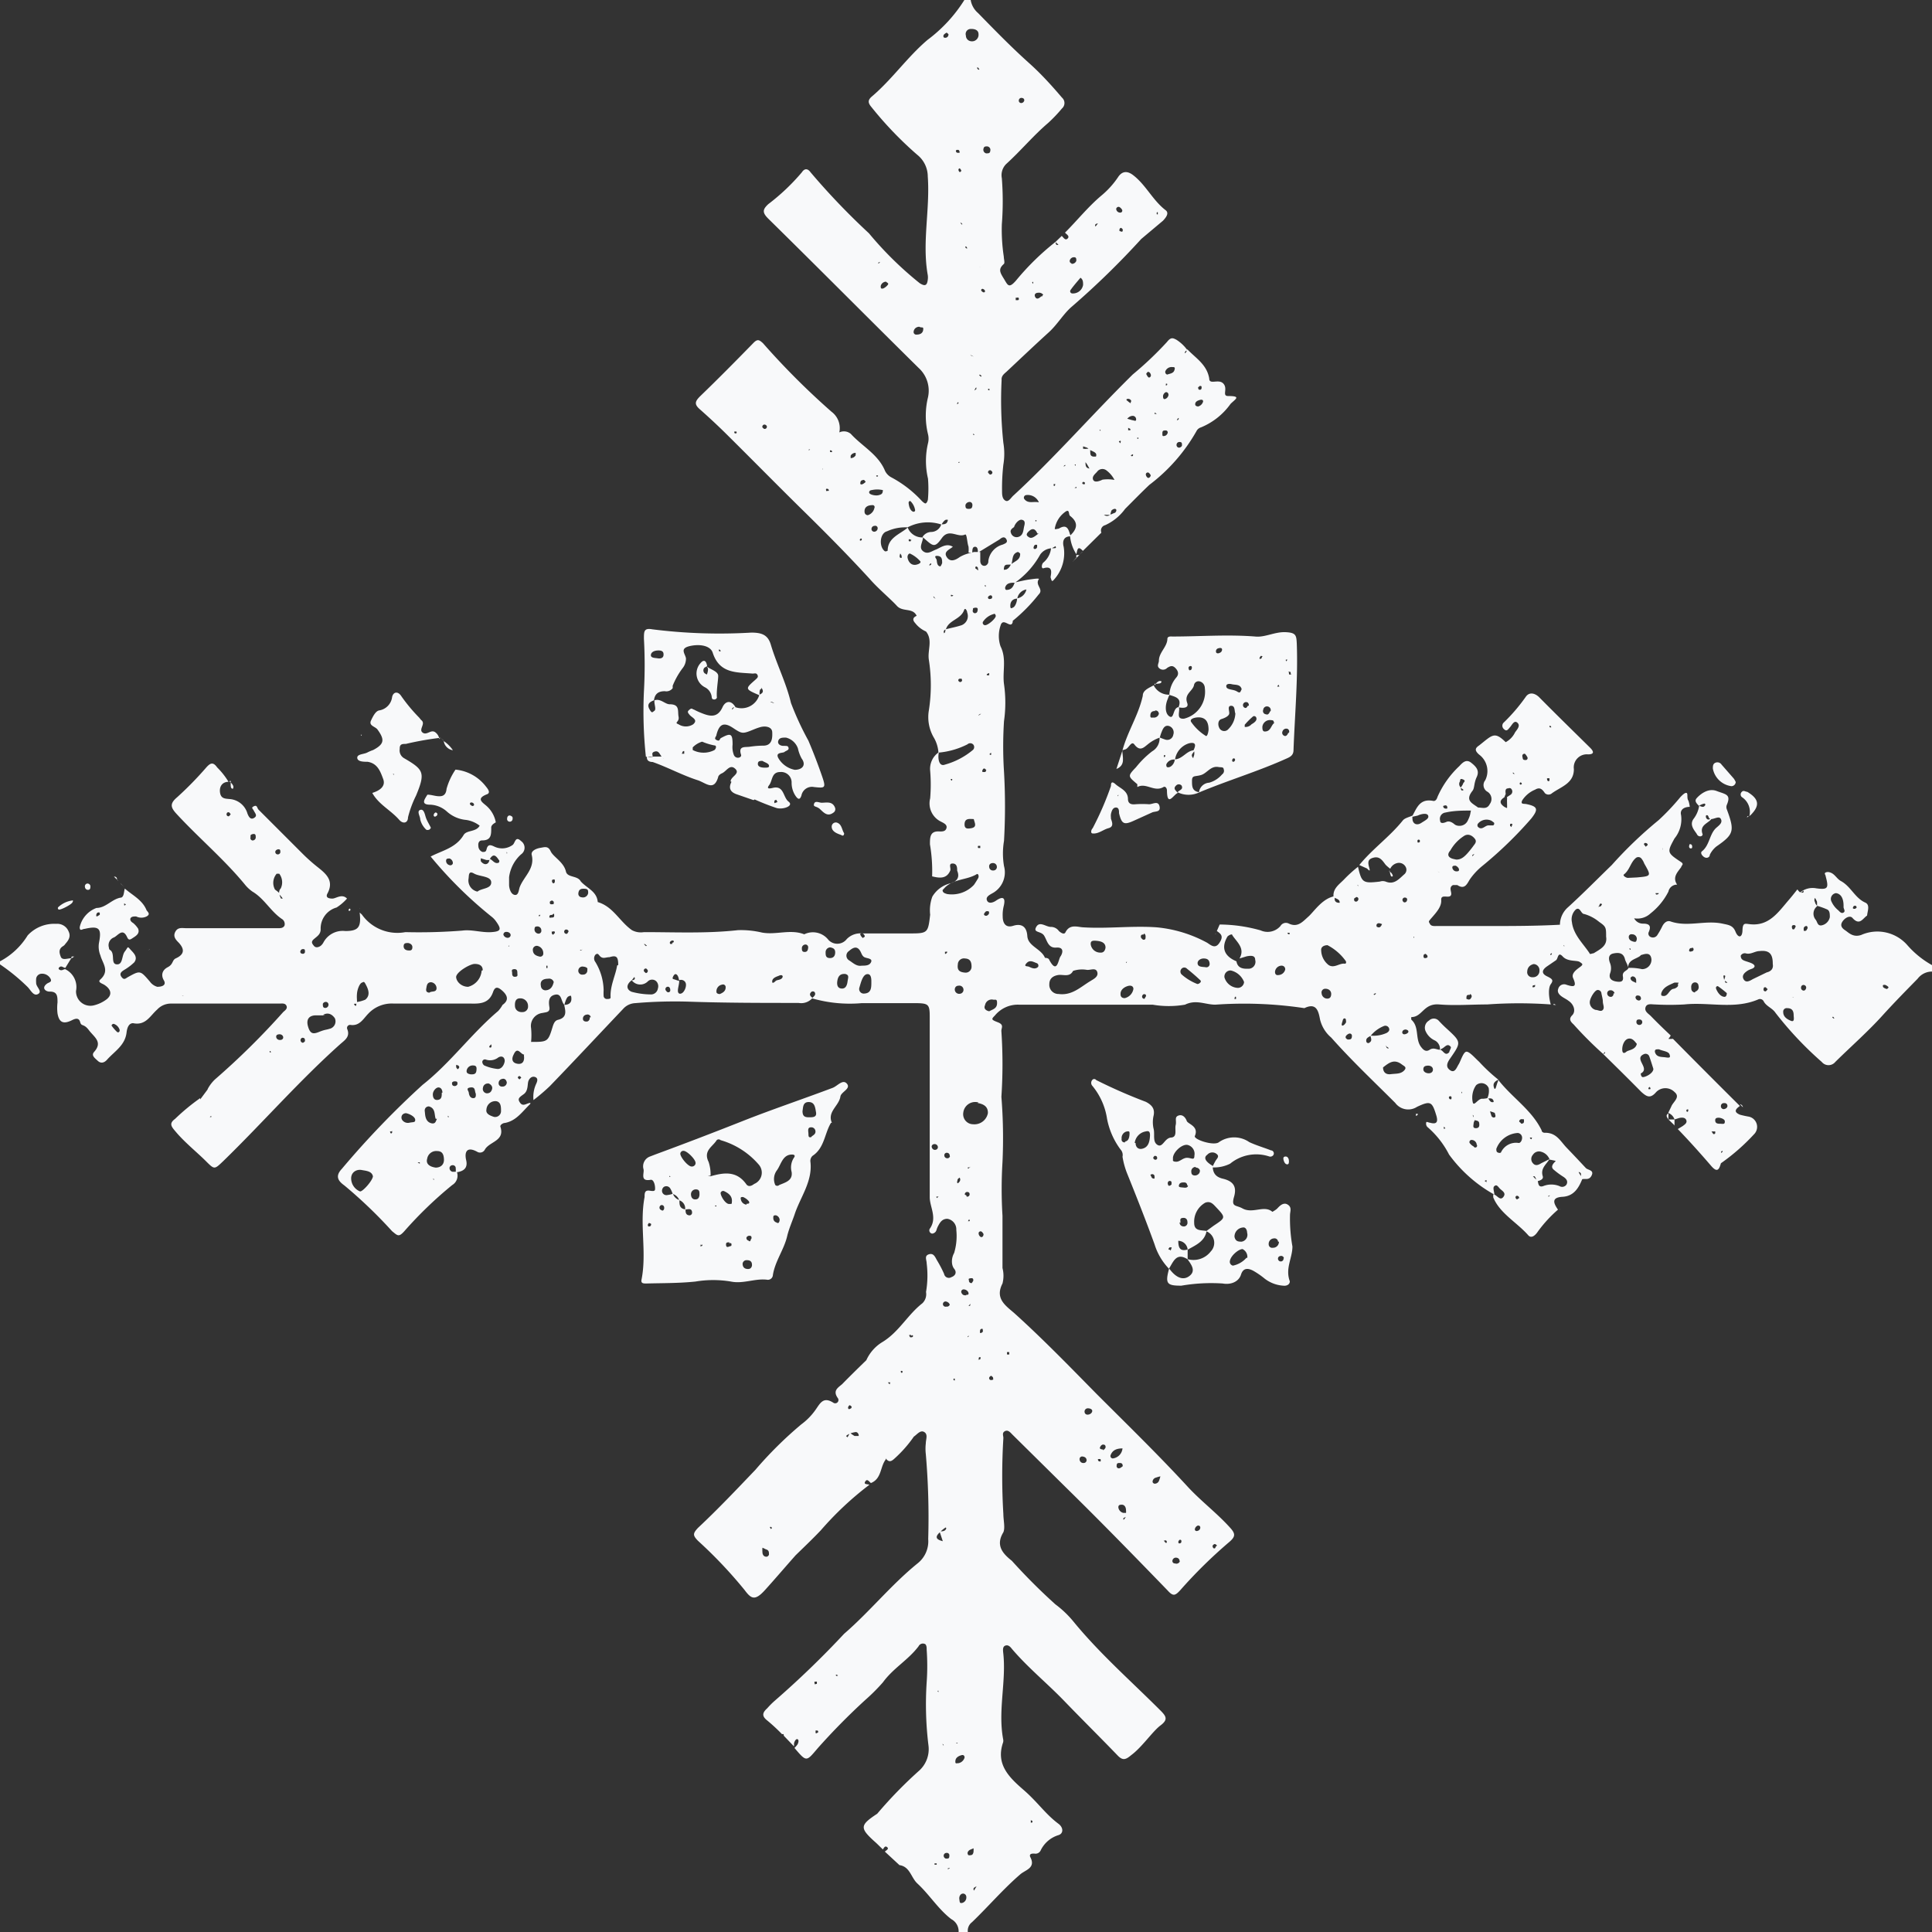<?xml version="1.0" encoding="UTF-8"?> <svg xmlns="http://www.w3.org/2000/svg" viewBox="0 0 88.69 88.69"><rect x="0" y="0" width="88.69" height="88.69" fill="#333333" stroke="none"/> <defs> <style>.cls-1{fill:#f8f9fa;}</style> </defs> <title>снежинка2Ресурс 2</title> <g id="Слой_2" data-name="Слой 2"> <g id="Christmas"> <path class="cls-1" d="M24.34,50.68c-.36.34-.63.77-1.16.87-.09,0-.23.09-.21.17.22.66-.5.68-.71,1.05a.25.25,0,0,1-.36.1c-.46-.25-.59,0-.5.39s-.15.52-.48.56a1.18,1.18,0,0,0,0-.2c0-.09-.09-.16-.2-.12a.14.14,0,0,0-.08.09.17.17,0,0,0,.13.2l.2,0a.5.5,0,0,1-.21.61,18.37,18.37,0,0,0-2.2,2.12c-.26.29-.31.2-.56,0a21.73,21.73,0,0,0-2.19-2.1c-.28-.2-.44-.42-.12-.76A40.24,40.24,0,0,1,19.4,49.8c1.27-1,2.23-2.34,3.47-3.39a1.42,1.42,0,0,0,.2-.28h0c.3-.21.23-.43,0-.64s-.35-.2-.44.06c-.18.51-.59.53-1,.52-1.18,0-2.36,0-3.55,0a1.48,1.48,0,0,0-1.19.48c-.22.23-.39.56-.8.5a.14.14,0,0,0-.15.19c.15.36-.13.52-.33.7-1.89,1.69-3.55,3.6-5.36,5.36-.41.39-.4.4-.8,0s-1-.88-1.41-1.38c-.2-.23-.27-.36,0-.56a9.68,9.68,0,0,1,1.15-.95l0,.06,0,0L9.54,50l.09.09h0L9.53,50a1.72,1.72,0,0,1,.34-.45A34.21,34.21,0,0,0,13,46.46c.09-.08.21-.16.15-.29s-.21-.1-.32-.1h-5a.86.86,0,0,0-.62.28c-.32.28-.52.74-1.1.62-.22,0-.28.26-.3.43-.07.59-.55.86-.89,1.24-.12.14-.28.2-.43.06s-.31-.25-.17-.41c.41-.46,0-.68-.24-1s-.34-.15-.4-.37-.23-.16-.39-.08c-.39.19-.58.09-.65-.32a2.09,2.09,0,0,1,0-.5c0-.28,0-.51-.37-.5-.17,0-.38-.16-.12-.36.09-.07.25-.07.17-.23a.44.44,0,0,0-.42-.23.26.26,0,0,0-.24.22,1.36,1.36,0,0,0,0,.21c0,.18.3.38.09.5s-.34-.18-.48-.32A9,9,0,0,0,0,44.27v-.14a3.3,3.3,0,0,0,1.27-1.19,1.66,1.66,0,0,1,1.31-.53.56.56,0,0,1,.57.35c.11.23,0,.4-.15.57a.32.32,0,0,1-.1.1c-.22.13-.18.31-.11.49s.31.07.48.07h0L3,44.43c-.1,0-.19-.14-.3,0a.06.06,0,0,0,0,.06c.12.11.21,0,.29,0a.91.91,0,0,1,.5,1,.66.66,0,0,0,.78.67,1.58,1.58,0,0,0,.63-.29c.27-.22.18-.46-.08-.64-.1-.08-.37-.13-.21-.27.44-.4.09-.75,0-1.1a1.06,1.06,0,0,1-.06-.61c.12-.63,0-.76-.66-.61-.11,0-.23.14-.23-.08a1.22,1.22,0,0,1,.77-.88c.42,0,.69-.39,1.09-.47.18,0,.16-.27.21-.42h0c.35.31.81.52,1,1h0c.07.09.18.18,0,.28a.54.54,0,0,1-.48,0c-.1,0-.2,0-.25.07s0,.17.11.23a1.13,1.13,0,0,1,.23.26c.08.2-.06.31-.2.4s-.22.17-.3,0c-.2-.45-.41-.1-.6,0A.38.38,0,0,0,5,43.5s0,.1.07.12c.22.18,0,.63.29.65s.22-.4.37-.59.11-.26.24-.11.39.35.19.61a2.53,2.53,0,0,1-.45.34c-.13.08-.25.17-.13.33s.19.06.3,0c.56-.31.56-.3,1,.21a.63.63,0,0,0,.34.24c.23,0,.43-.08.3-.3s-.09-.46.18-.6.19-.33.38-.41c.39-.18.4-.42.12-.72-.13-.13-.27-.28-.15-.5s.32-.16.51-.16h4.2c.11,0,.24,0,.3-.12a.27.27,0,0,0-.13-.31c-.51-.35-.8-.93-1.34-1.25a1.65,1.65,0,0,1-.36-.34c-.95-1.15-2.09-2.11-3.1-3.2-.28-.3-.37-.48,0-.79a15.77,15.77,0,0,0,1.34-1.37c.18-.2.31-.27.5,0a3.36,3.36,0,0,1,.52.66h0c-.27,0-.43.2-.39.49s.24.28.43.3a.92.92,0,0,1,.83.67c.05.12.13.3.3.2s.06-.2,0-.32-.15-.15,0-.22.14.09.21.16l2,2a8,8,0,0,0,.68.61c.39.31.81.63.48,1.24-.1.19.07.23.23.23s.44-.24.67,0h0a2.28,2.28,0,0,1-.48.41,1,1,0,0,0-.73,1c0,.23-.16.32-.31.45s-.08.21,0,.31.21.07.31,0a.51.51,0,0,0,.13-.16,1,1,0,0,1,1-.52c.61,0,.74-.18.66-.85h0l.1.09a2,2,0,0,0,2,.81,25.27,25.27,0,0,0,2.61-.07c.44-.06.89.1,1.34.07s.46-.14.22-.48a1,1,0,0,0-.19-.21,19,19,0,0,1-2.82-2.78h0c.53-.28,1.16-.39,1.52-1,.15-.23.61-.11.75-.46l0,0v.06a1.33,1.33,0,0,0-.64-.28,1.53,1.53,0,0,1-.89-.39,1.21,1.21,0,0,0-.76-.31c-.47,0-.24-.27-.13-.46h0c.17,0,.33.06.49.07s.36,0,.39-.34a3,3,0,0,1,.41-.88h0a2,2,0,0,1,1.4.78c.09.11.22.28.05.35-.55.21-.18.39,0,.56a1.33,1.33,0,0,1,.4.73h0c-.1.06-.22.13-.21.26,0,.31,0,.57-.42.57-.14,0-.19.12-.17.26a.29.29,0,0,0,.19.27c.11,0,.16,0,.19-.14.07-.27.25-.15.39-.09a.82.82,0,0,0,.8-.09c.12-.08.12-.44.39-.18a.37.37,0,0,1,0,.61,1.69,1.69,0,0,0-.55,1.05c0,.11,0,.23,0,.35s.06.42.25.46.19-.23.24-.36c.19-.49.7-.84.55-1.47-.05-.19.21-.3.4-.33s.35-.1.47.16.6.49.7.93c.07.29.53.17.68.45h0c.27.31.74.45.78.95.71.21,1,.89,1.57,1.29a.86.86,0,0,0,.55.09c1.43,0,2.87.07,4.31-.09a4.19,4.19,0,0,1,1.11.11c.65.12,1.3-.17,1.94.08h0a.9.9,0,0,1,1.08.22.55.55,0,0,0,.87,0,.87.87,0,0,1,.7-.26c.71,0,1.42,0,2.13,0,.89,0,.9,0,1-.86a1.81,1.81,0,0,1,.1-.83,1.32,1.32,0,0,1,.83-.61c.3-.09.44-.27.31-.58,0-.13,0-.33-.21-.33s-.06.22-.11.33c-.17.39-.5.34-.83.26h0a7.32,7.32,0,0,0-.1-1.47c0-.33,0-.63.46-.59.11,0,.26,0,.3-.16s-.14-.23-.25-.29a.93.93,0,0,1-.5-1.07,7.71,7.71,0,0,0,0-1.27.92.92,0,0,1,.4-.85c-.06.28,0,.68.28.57a3.41,3.41,0,0,0,1.29-.68.18.18,0,0,0,0-.25.19.19,0,0,0-.26,0,3.63,3.63,0,0,1-1.33.38,1.58,1.58,0,0,0-.2-.67,1.86,1.86,0,0,1-.24-1.27,7.52,7.52,0,0,0,0-2.32c-.07-.44.19-.9-.13-1.3h0a1.28,1.28,0,0,1-.5-.39c-.12-.13-.12-.25.07-.33h0c-.18-.39-.64-.16-.91-.46s-.87-.8-1.25-1.24c-1-1.09-2-2.1-3.07-3.15s-2.28-2.28-3.42-3.41c-.42-.42-.85-.82-1.29-1.21-.28-.24-.24-.37,0-.61.83-.8,1.64-1.62,2.44-2.44.2-.21.28-.14.44,0a34.68,34.68,0,0,0,3.15,3.15.94.94,0,0,1,.36.95h0a.49.49,0,0,1,.53.07c.52.57,1.26.94,1.57,1.7a.67.67,0,0,0,.3.3A5.25,5.25,0,0,1,42.32,23s.12.12.17.11.11-.13.11-.22a5.62,5.62,0,0,0,0-.92,3.55,3.55,0,0,1,0-1.62.85.85,0,0,0,0-.42,3.58,3.58,0,0,1,0-1.69,1.41,1.41,0,0,0-.43-1.35c-2.31-2.28-4.59-4.58-6.9-6.85-.28-.28-.27-.42,0-.67a9.68,9.68,0,0,0,1.54-1.46c.13-.2.28-.17.4,0a32.23,32.23,0,0,0,2.68,2.8A16.11,16.11,0,0,0,42.22,13c.25.16.34.1.37-.16a.74.74,0,0,0,0-.21c-.27-1.51.11-3,0-4.53a1.28,1.28,0,0,0-.49-1A16.81,16.81,0,0,1,40,4.91c-.16-.19-.16-.31,0-.46.94-.79,1.64-1.82,2.58-2.62A6.75,6.75,0,0,0,44.27,0h.29a1,1,0,0,0,.34.6c.78.8,1.55,1.59,2.39,2.34.52.47,1,1,1.46,1.54a.33.33,0,0,1,0,.5,6.75,6.75,0,0,1-.64.67c-.68.58-1.25,1.27-1.91,1.87a.72.72,0,0,0-.21.66,13.64,13.64,0,0,1,0,2.12,8.17,8.17,0,0,0,.09,1.48c0,.11.06.29,0,.34-.26.23-.18.38,0,.67s.22.48.56.09a11.79,11.79,0,0,1,1.82-1.78c0,.05,0,.19.13.13l-.14-.12.29-.28h0c.08.07.16.23.27.12s-.05-.19-.12-.27h0c.57-.57,1.06-1.19,1.68-1.71a4,4,0,0,0,.75-.83c.18-.28.42-.32.71-.09.58.45.89,1.15,1.48,1.6.18.14,0,.35-.12.48l-1,.84h0a37.24,37.24,0,0,1-3.18,3.1c-.39.33-.67.83-1.07,1.19-.65.59-1.28,1.19-1.92,1.79-.12.11-.26.2-.24.4a18.52,18.52,0,0,0,.08,2.88,3,3,0,0,1,0,1,9.55,9.55,0,0,0-.06,1.2c0,.16,0,.36.15.45s.26-.14.38-.24C48.42,21,50.16,19,52,17.19a15.8,15.8,0,0,0,1.57-1.49c.18-.23.27-.19.44-.1a1.83,1.83,0,0,1,.51.49s-.1,0-.12.07,0,.08.05,0,0-.08.06-.12c.38.4.89.69,1,1.33,0,.32.43,0,.65.24s-.08.57.22.57c.62,0,.33.14.11.36a3.13,3.13,0,0,1-1.36,1.08.34.34,0,0,0-.21.18,8.09,8.09,0,0,1-2.16,2.46c-.38.36-.74.73-1.11,1.1a2.32,2.32,0,0,1-.92.75.25.25,0,0,0-.17.34h0l-.85.84h0c-.26-.29-.25,0-.3.15h0a1.84,1.84,0,0,1-.29-.85c.34-.31.39-.61,0-.91-.08-.07,0-.36-.25-.16a1.18,1.18,0,0,0-.45.75c0,.05.12,0,.18,0,.42-.26.46.09.55.35-.32,0-.39.22-.32.49a1.8,1.8,0,0,1-.43,1.48s-.07.09-.1.08-.05-.1-.07-.16.19-.59-.34-.42c-.1,0-.07-.19,0-.26a1,1,0,0,0,.36-.67.67.67,0,0,0,.2,0c.05,0,0-.1,0-.09s-.11.07-.17.1a.67.67,0,0,0-.53.29,3.88,3.88,0,0,1-1.16,1.29c-.18,0-.39,0-.45.23,0,0,0,.1.06.1.24,0,.32-.16.38-.34.23-.05.46-.11.69-.14s.48-.07.41,0c-.17.27.25.45,0,.69a7.57,7.57,0,0,1-1.19,1.21s0,0,0,.05c-.08.36-.44-.25-.56.17a1.49,1.49,0,0,0,0,.95c.29.58.08,1.16.16,1.74a6,6,0,0,1,0,1.69,18.12,18.12,0,0,0,0,2.33,27.9,27.9,0,0,1,0,3.17,3.46,3.46,0,0,0,0,1.16,1.09,1.09,0,0,1-.56,1.26c-.12.07-.29.16-.22.32s.28.1.42,0c.34-.23.43-.1.35.24a1.67,1.67,0,0,0-.05.49c0,.3.13.54.48.43s.62,0,.65.47.64.58.81,1c0,0,.16,0,.19.08.37.71.42,0,.52-.14s.19-.44-.19-.41-.42-.33-.56-.55-.52-.12-.36-.4.44,0,.67,0a.45.45,0,0,1,.37.19c.09.08.24.18.3.06.2-.4.56-.24.82-.23,1.12.07,2.24-.08,3.37,0a6,6,0,0,1,2.32.71c.18.12.37.29.56,0s.09-.4-.12-.54h0l.13-.3h0a7.06,7.06,0,0,1,1.88.27.78.78,0,0,0,.91-.2.29.29,0,0,1,.37-.12c.42.21.65-.08.91-.31s.64-.84,1.21-.94a.74.74,0,0,0,0,.14c0,.09.07.16.18.16a.07.07,0,0,0,.05,0c0-.12-.07-.15-.15-.19l-.13-.05c-.06-.42.28-.61.51-.86a6.44,6.44,0,0,1,.61-.55c.17.73.22.77,1,.68a.42.42,0,0,1,.27,0c.39.16.61-.12.85-.33a.27.27,0,0,0,.08-.32.35.35,0,0,0-.34-.21.47.47,0,0,0-.38.27h0a1.81,1.81,0,0,1-.21-.18c-.14-.18-.26-.4-.55-.33s-.27.23-.2.48-.09,0-.15,0l-.31-.14c.6-.74,1.39-1.29,2-2.05.09-.11.29-.15.44-.22a.68.68,0,0,0,0,.14c0,.22.18.34.4.2s.37-.21.32-.34-.31-.08-.48,0l-.27.06c.22-.37.34-.87,1-.73.1,0,.15-.09.18-.19a4.32,4.32,0,0,1,1-1.41c.14-.15.31-.34.54-.16s.4.36.26.66-.09.51-.2.64c-.35.45,0,.56.26.76l-.31.14c-.39,0-.79,0-1.18.09a.29.29,0,0,0-.25.37c0,.16.18.11.29.06s.24,0,.37.11.47.12.61-.17.1-.31.15-.47l.31-.13c.21,0,.42.1.55-.16a.39.39,0,0,0-.1-.56.35.35,0,0,1-.11-.53.94.94,0,0,0-.28-1.18c-.24-.21-.16-.31,0-.42.61-.48.7-.66,1.22-.15v0a1,1,0,0,0,.43-.45c.09-.13.26-.3.11-.44s-.25.1-.34.2-.15.22-.28.09a.2.2,0,0,1,0-.31,8.22,8.22,0,0,0,1-1.17c.15-.22.39-.19.6,0,.78.79,1.57,1.56,2.36,2.34.18.18.18.3-.1.3a.6.6,0,0,0-.65.68c0,.65-.58.8-1,1.1a.24.24,0,0,1-.33,0c-.12-.18-.23-.29-.45-.16a1.29,1.29,0,0,0-.59.49c-.09.19.06.15.18.17.54.11.57.24.23.67a18.36,18.36,0,0,1-2.24,2.17,3,3,0,0,0-.57.61c-.13.2-.23.5-.58.27,0,0-.14,0-.2,0-.24.12,0,.37-.11.49s-.45-.09-.43.2-.21.55-.41.78-.17.19-.11.31.21.1.32.1c.78,0,1.57,0,2.35,0,1.1,0,2.2,0,3.3-.06h0a1.08,1.08,0,0,1,.38-.81c.68-.62,1.33-1.28,2-1.93a19,19,0,0,1,2.15-2.06,10.43,10.43,0,0,0,1-1.06c.08-.08.2-.21.28-.19s0,.24.09.36a1.4,1.4,0,0,1,.06.28h0c-.26,0-.46.13-.4.37a1.39,1.39,0,0,1-.3,1.08c-.35.64-.35.65.31,1.09.14.1,0,.15,0,.22-.17.24-.42.47-.19.81h0a.4.4,0,0,0-.4.32,3,3,0,0,1-.82,1,.88.88,0,0,1-.78.22l0-.06,0,0a.45.45,0,0,0,.44.31c.28,0,.38.1.26.38a.17.17,0,0,0,.1.24.24.24,0,0,0,.3-.11,3.47,3.47,0,0,0,.21-.37c.08-.17.22-.3.39-.24.78.27,1.59-.07,2.38.1.27.06.48.07.6.37s.31.29.32-.06.11-.31.29-.29c.91.13,1.34-.53,1.83-1.1.14-.16.27-.33.4-.49.06.07.1.15.21.15s.07-.07.07-.09S82.68,41,82.6,41a.9.9,0,0,1,.78-.22c.53.07.58,0,.43-.55,0-.07-.09-.13,0-.18a.27.27,0,0,1,.2,0c.21.06.31.29.49.39.47.25.65.79,1.14,1,.21.11.09.38.07.59h0c-.2.13-.34.48-.67.11-.12-.14-.36,0-.47.18s0,.3.14.39.35.34.73.21a1.83,1.83,0,0,1,2.12.47,4.23,4.23,0,0,0,1.14.92v.29a.83.83,0,0,0-.67.33c-.53.54-1.06,1.08-1.57,1.64-.69.77-1.47,1.45-2.21,2.18a.4.4,0,0,1-.62,0,16.1,16.1,0,0,1-2.12-2.25c-.15-.23-.43-.3-.55-.54a.19.19,0,0,0-.25-.08c-1.1.47-2.26.11-3.39.23a12.16,12.16,0,0,1-1.35,0c-.15,0-.37-.06-.43.13s.13.29.24.4c.3.31.6.6.91.89,0,.06-.11.15-.09.16s.14,0,.2,0q1.53,1.55,3.07,3.08h0c-.16.12-.33.26,0,.4a4.18,4.18,0,0,0,.41.09.48.48,0,0,1,.23.82A9.35,9.35,0,0,1,79,53.4h0c-.08.28-.16.45-.44.13-.5-.58-1-1.14-1.54-1.7h0l.23-.14c.09-.07.21-.14.16-.27s-.21-.13-.35-.09l-.19.06h0a.48.48,0,0,0-.29-.3h0l.14-.29h0c.08-.22.44-.43.15-.67a.59.59,0,0,0-.84,0c-.28.33-.45.2-.68,0-.58-.59-1.17-1.17-1.76-1.75,0,0,.12,0,.09-.09l-.09.09a17.2,17.2,0,0,1-1.35-1.35c-.12-.11-.25-.24-.07-.42s.09-.5-.17-.67c-.09-.07-.2-.12-.3-.19s-.23-.19-.17-.35a.28.28,0,0,1,.39-.19c.29.09.49.13.3-.3-.1-.21.12-.38.3-.51s.13-.15,0-.24-.55,0-.78-.25-.21.1-.31.17l-.41.28c-.26.18-.25.34,0,.46s.3.18.17.36-.09.63,0,.93h0a20.34,20.34,0,0,0-2.92,0c-.73,0-1.47.06-2.2,0s-.77.58-1.28.58a.25.25,0,0,0,0,.12c.37.33.17.86.43,1.23.11.15.23.27.41.15s.32,0,.47,0,.23.33.43.11c0-.06.1-.2.07-.24-.15-.19-.26,0-.39.07a.28.28,0,0,0-.11.08.44.44,0,0,0-.26-.46.84.84,0,0,1-.39-.4.38.38,0,0,1,.15-.5.31.31,0,0,1,.44,0c.11.12.23.24.35.35.7.64.7.64.18,1.39-.14.2-.22.39,0,.54s.3-.13.39-.27.21-.56.35-.58.4.29.59.46a7.62,7.62,0,0,0,.88.82c-.12.07-.25.14-.21.32s.08.08.09.07.06-.22.11-.32a.15.15,0,0,0,0-.07c.63.82,1.54,1.38,2,2.33,0,.07.08.12.16.11.53,0,.7.39,1,.7s.58.61.87.92c.1.1.38.09.27.33s-.28.15-.43.18,0-.24-.1-.3-.06,0-.06,0,.1.18.17.26c-.17.43-.39.82-.92.85s-.41.3-.21.59h0a6,6,0,0,0-.92,1c-.11.17-.3.35-.45.17-.52-.59-1.3-1-1.6-1.73a.89.89,0,0,1,0-.14c.16,0,.3.32.46.12s-.08-.29-.18-.41-.14-.16-.23-.09,0,.26,0,.39A6.46,6.46,0,0,1,66.52,53a4.16,4.16,0,0,0-1-1.27.22.22,0,0,1-.05-.19c0-.08.11,0,.18,0,.35.1.36-.09.28-.35-.19-.62-.26-.67-.88-.38a.74.74,0,0,1-1-.18c-1-1-2-1.94-2.94-3a1.57,1.57,0,0,1-.51-.82c-.07-.36-.15-.81-.72-.53a18.66,18.66,0,0,0-4.09-.16c-.46,0-.88-.25-1.39,0a4.35,4.35,0,0,1-1.49,0H51.46c-1.57,0-3.13,0-4.7,0a1.36,1.36,0,0,0-1.09.5c-.17.17-.17.19.14.31s.14.27.16.42a22.64,22.64,0,0,1,0,3,23.76,23.76,0,0,1,.05,3,20.18,20.18,0,0,0,0,2.46c0,.8,0,1.6,0,2.4a1.42,1.42,0,0,1,0,.71c-.35.68.12,1,.53,1.35,1.31,1.18,2.55,2.46,3.79,3.72,1.42,1.42,2.86,2.82,4.22,4.3.6.64,1.3,1.17,1.89,1.82.27.29.27.42,0,.66A21.9,21.9,0,0,0,54.18,73c-.24.26-.33.29-.59,0-1.53-1.58-3.07-3.16-4.64-4.7l-2.47-2.44c-.09-.09-.2-.24-.35-.16s-.06.22-.07.33a28.7,28.7,0,0,0,0,3.47c0,.28.09.63,0,.84-.38.62,0,1,.39,1.31a27.1,27.1,0,0,0,2,2,4.65,4.65,0,0,1,.82.78c1.21,1.48,2.64,2.73,4,4.09.27.27.36.42,0,.69s-.85,1-1.34,1.36c-.25.21-.39.27-.64,0-.8-.83-1.63-1.65-2.43-2.48s-1.67-1.53-2.41-2.4c-.07-.09-.16-.19-.29-.15s-.12.18-.11.3c.16,1.32-.25,2.65,0,4a.33.33,0,0,1,0,.14c-.35,1,.26,1.6.93,2.18s1,1.11,1.62,1.57c.21.16.23.43,0,.51a1.34,1.34,0,0,0-.83.71.26.26,0,0,1-.29.14c-.1,0-.24,0-.19.15.28.51-.22.6-.45.8-.79.68-1.47,1.48-2.22,2.2a.49.49,0,0,0-.18.51H44a.63.63,0,0,0-.33-.65c-.6-.46-1-1.12-1.55-1.63-.3-.27-.34-.78-.83-.85h0L40.62,85c.06-.06.2-.12.11-.2s-.14,0-.2.1c-.14-.13-.26-.26-.4-.38-.67-.61-.65-.74.14-1.26h0v0a19.94,19.94,0,0,1,1.95-2,1.33,1.33,0,0,0,.4-1.15,15.49,15.49,0,0,1-.08-2.89,10.48,10.48,0,0,0,0-1.48c0-.09,0-.2-.06-.26a.22.22,0,0,0-.31.09c-.47.63-1.16,1-1.64,1.66a8.63,8.63,0,0,1-.8.8,30.29,30.29,0,0,0-2.18,2.21c-.54.63-.51.67-1.08,0a1.07,1.07,0,0,0,.14-.16c.05-.09.07-.21,0-.24s-.14.1-.16.19l0,.14-.47-.49c0-.06,0-.09-.08-.07a8.18,8.18,0,0,0-.68-.63c-.27-.21-.21-.37,0-.56a3.85,3.85,0,0,1,.35-.35A42.16,42.16,0,0,0,38.75,75c1.16-1,2.16-2.25,3.37-3.23a1.29,1.29,0,0,0,.49-1.12,33.87,33.87,0,0,0-.11-3.9,2.09,2.09,0,0,1,0-.49c0-.18.11-.41-.07-.52s-.33.11-.48.21h0a5.73,5.73,0,0,1-.88,1c-.13.12-.25.21-.41,0l0,0v.05c-.26.33-.18.88-.68,1.08-.08-.06-.17-.22-.26-.07s.11.11.19.15a14.73,14.73,0,0,0-2.23,2.09c-.38.4-.77.77-1.16,1.15h0c-.47.53-.93,1.07-1.4,1.59s-.64.4-.94,0a20.79,20.79,0,0,0-2.14-2.26c-.24-.25-.24-.33,0-.59.91-.85,1.77-1.76,2.64-2.67a17.94,17.94,0,0,1,2.1-2.08,2.91,2.91,0,0,0,.65-.66c.21-.29.35-.64.82-.34a.15.15,0,0,0,.21-.21c-.24-.34,0-.47.2-.64.36-.37.74-.74,1.11-1.1h0a1.87,1.87,0,0,1,.75-.84c.75-.46,1.15-1.25,1.82-1.77a.58.58,0,0,0,.17-.52A4.47,4.47,0,0,0,42.54,58c0-.16-.12-.35.1-.42s.29.13.37.27a5.41,5.41,0,0,1,.33.63.22.22,0,0,0,.33.15c.2-.07.26-.23.13-.39s-.14-.47,0-.72a2.7,2.7,0,0,0,.1-1.06.49.49,0,0,0-.41-.51c-.23,0-.33.15-.42.32s-.06.18-.11.26a.23.23,0,0,1-.17.1.15.15,0,0,1-.11-.22c.36-.5,0-1,0-1.45,0-1.35,0-2.71,0-4.06s0-2.82,0-4.23c0-.56-.06-.61-.61-.62H39.56a6.26,6.26,0,0,1-2.28-.22c.07-.09.19-.15.12-.28a.11.11,0,0,0-.17,0c-.11.12,0,.2.07.26a.68.68,0,0,1-.64.23c-1.7,0-3.4,0-5.1-.06a21.45,21.45,0,0,0-2.4.07.79.79,0,0,0-.56.27c-1.12,1.18-2.23,2.37-3.36,3.54a9.06,9.06,0,0,1-.75.64h0a1.43,1.43,0,0,1,.13-.76c.05-.11.09-.25-.06-.3s-.27.07-.31.21,0,.43-.21.58-.3.21-.16.4.31,0,.47,0ZM42.85,38.44h0l.06,0h-.07ZM83.57,46.7h0ZM53.39,72h0Zm-2.85-60.8h0Zm2.13,10ZM51.83,8.83l0,0,0,0Zm-1.15,14.8h0a.21.21,0,0,0,.28,0l.19-.08c.06,0,.13-.12.08-.17s-.16,0-.21.06a1.46,1.46,0,0,0-.05.2Zm13.1,18.22h0l0,0Zm.86,6.42,0,0,0,0ZM37.88,21.51s-.09,0-.11,0,0,.08,0,.05,0-.07.06-.11l0-.05Zm6.82-5.14h0l-.11-.06s0,0-.05,0Zm5.7-6.11s-.18,0-.11.14l.11-.14v0ZM63.63,48h0s0,.1.06.12.09,0,0-.05S63.67,48,63.63,48Zm4.13-8.83a.67.67,0,0,0-.17.08s0,.09,0,.06a.42.42,0,0,0,.11-.15ZM44.85,86.57c-.05.07-.22.06-.14.22l.14-.23v0Zm-.14-68.63.11-.08s0,0,0-.06-.08.09-.1.15h-.07Zm-3.43,7.41a.61.61,0,0,0-.05-.12s0,0,0,0l.1.14c0,.08-.07.17,0,.24a0,0,0,0,0,.06,0C41.41,25.48,41.33,25.42,41.28,25.35ZM79.15,45c.06,0,0,.17.15.1L79.14,45a.76.76,0,0,0,.06-.2s-.07-.06-.08,0S79.14,44.91,79.15,45ZM51.69,69.63l-.12.06s0,0,0,.06.09-.08.12-.13v-.15a.61.61,0,0,0,0-.14c0-.14-.07-.29-.26-.25,0,0-.08,0-.09.09s.07.25.23.28h.14ZM49.83,21.22h0c0,.1,0,.23.11.27s.06,0,.06,0S49.9,21.29,49.83,21.22ZM45.14,32.76c-.08,0-.18,0-.23.09s0,0,0,0,.15-.08.19-.15l0,0Zm-.43-7.42H45c0,.13,0,.28,0,.41s.08.25.23.22a.21.21,0,0,0,.14-.22.9.9,0,0,1,.66-.75c.11-.05.25-.09.17-.24s-.21-.09-.31,0l-1,.61c0-.11,0-.27-.13-.27s-.12.16-.13.27h-.17a1.33,1.33,0,0,0,0-.28c-.07-.19-.07-.6-.16-.55-.35.16-.73-.31-1.07.17s-.41.35-.88-.06a.48.48,0,0,1,.4-.23.49.49,0,0,0,.46-.35c.11,0,.23,0,.28-.12s0-.09-.06-.09-.16.13-.21.22a2,2,0,0,0-1.56.13,2,2,0,0,0-.94.18c-.32.08-.38.66-.13.89.06.07.15,0,.16,0,0-.6.56-.75.92-1.06a.71.71,0,0,0,.7.45c0,.21-.21.46,0,.63s.4,0,.59-.07.48-.32.78-.13h0c-.15.13-.44.22-.28.47s.39.15.6,0a1.61,1.61,0,0,1,.38-.16ZM43.28,70.75h0l-.15-.45c.1,0,.22,0,.28-.08s0-.1,0-.1-.17.11-.23.19C42.87,70.57,43,70.68,43.28,70.75Zm23.78-34.6c0,.05,0,.2.13.11l-.14-.1a1,1,0,0,0,.11-.17c0-.07.17-.14,0-.21s-.11.06-.15.11A.21.21,0,0,0,67.06,36.15ZM47.12,27.06a.5.5,0,0,0-.42.42c-.17,0-.31.1-.32.3s.06.14.14.1.17-.24.17-.41a.53.53,0,0,0,.43-.42ZM63.5,42.43c-.1,0-.21-.11-.3,0a.13.13,0,0,0,0,.11c.14.08.19,0,.25-.13ZM68.34,51l-.09-.09h0l.15.09a1.52,1.52,0,0,0,.06.2c0,.06.09.13.16.09s0-.15,0-.2A1.54,1.54,0,0,0,68.34,51ZM39,65.76a1.6,1.6,0,0,0,.23.16c.07,0,.15,0,.18,0s0-.18-.13-.18a1.34,1.34,0,0,0-.27.07.71.71,0,0,0-.17.11,0,0,0,0,0,.06.06A.52.52,0,0,0,39,65.76ZM75.15,45.14l.13,0s0,0,0,0h-.17l0-.14c0-.09-.06-.17-.16-.18a.14.14,0,0,0-.1.07c0,.11.08.15.17.19ZM50,20.64s-.06-.07-.1-.09l-.18-.06,0,.11a.72.72,0,0,0,.19,0,.66.66,0,0,0,.14,0,.71.71,0,0,0,0,.14c0,.11,0,.23.2.22l.06,0c.06-.15-.06-.2-.16-.25Zm-5.29,64.2-.19.08c-.09.06-.14.14-.07.24a.21.21,0,0,0,.12,0c.08,0,.11-.08.12-.15a1.48,1.48,0,0,0,0-.21l.13,0,0,0Zm7-65.63.27.08c.06,0,.15.06.17,0a.16.16,0,0,0-.14-.2c-.13,0-.21.07-.29.16Zm1.57,48.56a1.66,1.66,0,0,0-.21.06.2.2,0,0,0-.16.2.11.11,0,0,0,.09.08.21.21,0,0,0,.21-.15,1.17,1.17,0,0,0,.06-.2l.1-.08ZM67.61,51.4c0-.08.07-.17,0-.22s0,0,0,0,0,.16.11.18l-.07.18c0,.11-.07.25.1.25s.17-.13.15-.25S67.69,51.44,67.61,51.4ZM35,71.05h0a1.18,1.18,0,0,0,0,.2c0,.11.06.23.21.21a.16.16,0,0,0,.09-.09c0-.13,0-.21-.15-.25A1.17,1.17,0,0,0,35,71.05ZM69.06,36.6c-.21.13-.25.27,0,.44,0,0,.11.06.12.05s0-.25,0-.37a.5.5,0,0,0,0-.13l.17-.11a.18.18,0,0,0,0-.29.13.13,0,0,0-.11,0c-.16,0-.13.15-.12.26A1.46,1.46,0,0,0,69.06,36.6ZM46.41,25.91c.17-.15.44-.2.42-.5,0,0-.08-.08-.11-.07-.29.09-.21.38-.3.58h-.13c-.09,0-.18,0-.2.14s0,.09.06.09.15-.06.2-.14ZM22.49,39.43c.14.06.22.25.41.17,0,0,.05-.09,0-.12-.13-.2-.26-.34-.44,0l-.13,0-.26-.08s0,.09,0,.12.14.19.27.14S22.45,39.48,22.49,39.43ZM51.54,66.49c-.25,0-.47.06-.56.32a.11.11,0,0,0,.11.14.51.51,0,0,0,.44-.47Zm-3.86-42,0,0h-.06c-.08-.19-.2-.27-.37-.12s-.14.22,0,.3S47.56,24.57,47.68,24.49ZM31.17,45a.59.59,0,0,0-.05-.19c-.05-.09-.13-.15-.21,0s0,.13.08.16a1.39,1.39,0,0,0,.19.06c0,.14-.05.28-.06.42s.06.2.17.15.21-.25.2-.41S31.32,44.94,31.17,45ZM47.69,23.06h0a.55.55,0,0,0-.6-.33.12.12,0,0,0-.08.16c.16.24.41.13.62.16ZM62.91,47.54a1.45,1.45,0,0,0,.74-.12c.09-.05.16-.12.11-.23a.18.18,0,0,0-.23-.09,1.5,1.5,0,0,0-.61.45c-.09.06-.22.1-.2.24a.09.09,0,0,0,.16.06C63,47.77,62.93,47.65,62.91,47.54ZM44.71,37.6c-.17,0-.41-.06-.43.21s.17.23.3.21c.3-.05.15-.26.12-.43l0-.05ZM24.06,48.41c-.16,0-.3-.4-.48,0-.09.17-.1.37.16.42s.35-.13.31-.38ZM12.82,41a.73.73,0,0,0,.08.25s.1,0,.08,0a1.06,1.06,0,0,0-.17-.2c0-.09,0-.19.08-.27a.65.65,0,0,0-.07-.67s-.08,0-.12,0a.64.64,0,0,0-.08.72C12.66,40.87,12.75,40.92,12.82,41ZM51.25,22.05l0,.12,0,0-.09-.14a1.26,1.26,0,0,0-.36-.43.3.3,0,0,0-.44.06c-.09.1-.24.21-.18.36s.29.07.43,0A1.7,1.7,0,0,1,51.25,22.05Zm-7.84,6.84c.22-.06.45-.1.67-.17a.45.45,0,0,0,.32-.6c0-.07-.09-.25-.14-.12-.15.44-.72.46-.84.9-.05,0-.12.06-.09.14s0,0,.05,0ZM16.37,46a1.56,1.56,0,0,0,.4-.11c.22-.18.16-.42.05-.64s-.11-.18-.21-.14-.2.29-.22.48,0,.28,0,.42-.21,0-.11.13S16.35,46,16.37,46ZM46.56,24.19c-.1.07-.21.14-.15.28a.27.27,0,0,0,.33.18c.25-.07.23-.32.28-.51s0-.26-.12-.28-.3.16-.35.34ZM63.49,49h0c0,.22.13.34.36.31s.44,0,.6-.16,0-.21-.09-.28C64,48.59,63.76,48.79,63.49,49Zm19.92-7.4a1.47,1.47,0,0,0,0-.21,1.4,1.4,0,0,0-.09-.17.17.17,0,0,0,0,.19c0,.07.07.13.1.19a.43.43,0,0,0-.07.62c.08.1.08.29.27.26a.48.48,0,0,0,.38-.38c0-.14,0-.29-.12-.35A3.68,3.68,0,0,0,83.41,41.58Zm-8.1,2.27h0c-.21.17-.58.18-.57.57,0-.13-.1-.26-.14-.39-.07-.32-.3-.33-.54-.28s-.22.26-.15.44a.66.66,0,0,1,0,.48c-.07.24.09.34.3.37s.33,0,.29-.24.2-.24.26-.39a2.61,2.61,0,0,1,.62.06.43.43,0,0,0,.43-.46C75.77,43.69,75.51,43.79,75.31,43.85Zm-7,6.55c.07.07.1.21.25.17a.07.07,0,0,0,0-.06c-.06-.15-.18-.1-.29-.1a.81.81,0,0,0,.07-.48.36.36,0,0,0-.58-.13,1,1,0,0,0-.15.79c.06.2.25-.21.46-.17A1.49,1.49,0,0,0,68.33,50.4ZM29,45c-.27.2-.25.43,0,.53a3.44,3.44,0,0,0,.91.12.32.32,0,0,0,.29-.27.33.33,0,0,0-.07-.33.28.28,0,0,0-.39,0A.49.49,0,0,1,29,45s.21,0,.12-.15Zm27.9-1c.27-.47-.12-.75-.33-1.07,0-.08-.16,0-.22.06-.3.51-.16.9.41,1.14.05.3.28.35.52.34a.32.32,0,0,0,.34-.41c0-.22-.22-.19-.39-.16Zm14.24,9.24a.57.57,0,0,0-.4-.37.33.33,0,0,0-.37.14.29.29,0,0,0,0,.39c.11.13.24.09.38,0l.38-.19c-.14.24-.42.42-.31.78.05.15-.13.21-.27.24a.8.8,0,0,0-.1-.23s-.09,0-.08,0,.11.13.19.17,0,.37.28.28a1,1,0,0,1,.75,0,.24.24,0,0,0,.32-.07c.08-.15,0-.26-.13-.35a3.72,3.72,0,0,1-.45-.33c-.11-.09-.1-.19,0-.31S71.49,53.31,71.18,53.24ZM49.26,44.57h0c-.16.31-.46.15-.69.19s-.4.16-.4.42a.42.42,0,0,0,.43.45c.61.08,1-.32,1.45-.59.14-.09.39-.2.32-.42s-.32-.07-.49-.1A1.31,1.31,0,0,0,49.26,44.57ZM25.91,46.13c-.16-.14-.11-.53-.42-.47s-.31.32-.27.57-.15.23-.31.27a.6.6,0,0,0-.53.7,3.33,3.33,0,0,1,0,.63v0c.77,0,.78,0,1-.73.05-.14.1-.26.26-.29.4-.11.32-.4.26-.68.16,0,.33-.06.33-.27s-.05-.15-.13-.12-.14.21-.18.34A.13.13,0,0,1,25.91,46.13ZM73.73,43c0-.42,0-.46-.32-.68a1.86,1.86,0,0,0-.68-.36c-.16,0-.19-.35-.39-.21a.62.62,0,0,0-.18.58c.07.59.53,1,.81,1.43,0,.07.13,0,.19,0C73.44,43.58,73.8,43.43,73.73,43Zm7.65,1.23c0-.45-.17-.62-.61-.57-.2,0-.39.16-.61.11a.21.21,0,0,0-.25.1c0,.15.08.2.19.24s.23.07.33.12.2.15,0,.24a1.08,1.08,0,0,0-.19.08c-.14.09-.3.22-.2.4s.27.09.42,0l.64-.31C81.3,44.59,81.42,44.47,81.38,44.25Zm-53,.07c0-.38-.08-.46-.4-.36-.15,0-.26.07-.38,0s-.13-.23-.27-.11a.27.27,0,0,0,0,.33,2.58,2.58,0,0,1,.38,1.29,2.64,2.64,0,0,0,0,.28.15.15,0,0,0,.14.13c.08,0,.18,0,.18-.07C28,45.25,28.26,44.78,28.33,44.32Zm-6.22.24c0-.21-.15-.29-.37-.29s-.88.39-.85.62.27.43.55.43A.83.83,0,0,0,22.11,44.56Zm22.76,6.07a.55.55,0,0,0-.7.47.46.46,0,0,0,.45.53.63.63,0,0,0,.68-.51C45.36,50.77,45.12,50.68,44.87,50.63Zm-30-4-.41,0c-.3,0-.47.16-.37.51s.24.36.51.25.32-.09.47-.14a.35.35,0,0,0,.25-.49C15.2,46.5,15,46.49,14.83,46.59Zm51.93-7.15c.25,0,.41-.13.76-.59.08-.12.21-.22.09-.37s-.31-.25-.5-.12a1.87,1.87,0,0,0-.62.66C66.37,39.28,66.55,39.4,66.76,39.44Zm-23.58,1.4c0,.13.12.15.2.18a1.39,1.39,0,0,0,1.24-.42c.07-.1.13-.2.19-.3s0-.25-.08-.18c-.45.26-1,.2-1.42.58ZM17.12,54c-.05-.24-.31-.25-.52-.29s-.47.08-.48.37a.65.65,0,0,0,.4.61C16.62,54.74,17.1,54.21,17.12,54Zm44.66-9.88a2.37,2.37,0,0,0-.84-.73c-.15,0-.31.07-.29.24a.88.88,0,0,0,.34.67c.26.17.5-.1.75-.06C61.79,44.24,61.81,44.18,61.78,44.12Zm13.36-3.84c.67-.06.67-.06.34-.64a.8.8,0,0,0-.14-.24.18.18,0,0,0-.26,0c-.23.2-.27.54-.53.74-.07.05.08.15.17.16Zm-53.22.65c.18-.16.63-.12.63-.42s-.53-.26-.79-.41-.23.09-.25.23A.52.52,0,0,0,21.92,40.93Zm17.63,3.4c.18,0,.37,0,.44-.17s-.2-.16-.31-.22-.13-.18-.19-.28c-.16-.28-.37-.13-.52,0a.25.25,0,0,0,0,.42C39.16,44.2,39.32,44.37,39.55,44.33Zm17.56.75a.86.86,0,0,0-.61-.53.28.28,0,0,0-.29.32.67.67,0,0,0,.62.48A.29.29,0,0,0,57.11,45.08Zm11.58,7.66c0,.07,0,.15.08.17a.14.14,0,0,0,.13,0,.76.76,0,0,1,.82-.44c.09,0,.17-.15.15-.28a.22.22,0,0,0-.19-.18A1.12,1.12,0,0,0,68.69,52.74ZM20,53.6c.21,0,.39-.12.38-.38s-.1-.38-.32-.38a.42.42,0,0,0-.45.35C19.54,53.43,19.72,53.56,20,53.6ZM75.9,49.07c-.06-.19-.12-.39-.19-.58a.18.18,0,0,0-.24-.1c-.5.21.31.65-.15.89,0,0,0,.12.07.16S75.89,49.3,75.9,49.07ZM40,45.07c0-.12,0-.38-.2-.35s-.28.39-.35.62a.21.21,0,0,0,.23.27C40,45.59,40,45.34,40,45.07Zm33.33.38c-.11,0-.34.35-.35.55a.36.36,0,0,0,.27.36c.11,0,.24.1.33,0s0-.25,0-.38-.05-.27-.07-.41A.17.17,0,0,0,73.31,45.45ZM22.67,51.27A.27.27,0,0,0,23,51c0-.18,0-.42-.23-.45a.41.41,0,0,0-.44.38C22.29,51.13,22.49,51.21,22.67,51.27Zm.5-2.56c0-.18-.13-.26-.29-.17a.61.61,0,0,1-.58.1.12.12,0,0,0-.16.1.21.21,0,0,0,.09.17,2,2,0,0,0,.6.16C23,49.09,23.14,48.92,23.17,48.71ZM84.28,41a.27.27,0,0,0-.22.35,1.09,1.09,0,0,0,.33.44c.07.07.14.16.24.1s0-.17,0-.25S84.66,41.05,84.28,41Zm-29.15,4.1s0-.1-.05-.12c-.19-.18-.39-.35-.59-.51a.17.17,0,0,0-.25,0,.19.19,0,0,0,0,.26,2.4,2.4,0,0,0,.72.44C55,45.18,55.09,45.14,55.13,45.06ZM50.75,43.5c0-.23-.2-.29-.4-.31s-.29,0-.28.16a.44.44,0,0,0,.45.38C50.65,43.74,50.73,43.65,50.75,43.5Zm-12,1.21c-.2,0-.28.13-.31.31s0,.35.2.36.25-.18.27-.34S39,44.76,38.8,44.71Zm38.25.4a.58.58,0,0,0-.14,0c-.23.11-.49.19-.59.46a.18.18,0,0,0,0,.13c.31.12.33-.29.57-.31a.34.34,0,0,0,.18-.11.15.15,0,0,0,0-.12S77.08,45.14,77.05,45.11Zm-57,6.25c-.07-.2,0-.48-.31-.57-.13,0-.21.1-.19.23s0,.49.33.55C20,51.59,20,51.47,20.06,51.36ZM24,46.46a.25.25,0,0,0,.24-.27.35.35,0,0,0-.37-.36c-.22,0-.24.2-.23.36S23.78,46.48,24,46.46ZM44.92,1.57c0-.2-.19-.25-.37-.24a.23.23,0,0,0-.21.3c0,.17.15.3.35.26A.3.3,0,0,0,44.92,1.57Zm6.71,44.25a.52.52,0,0,0,.4-.42c0-.12-.09-.16-.19-.15s-.42.12-.4.4C51.44,45.75,51.5,45.82,51.63,45.82Zm23.51,2.1c-.1-.12-.2-.27-.38-.24s-.29.28-.29.49.1.19.19.11S75.08,48.2,75.14,47.92ZM44.32,44.65a.27.27,0,0,0,.28-.27c0-.22-.06-.37-.3-.38a.28.28,0,0,0-.33.27C43.94,44.5,44,44.63,44.32,44.65Zm-18.9.43a.22.22,0,0,0-.26-.15c-.21,0-.38.08-.33.33a.21.21,0,0,0,.23.2C25.28,45.44,25.37,45.29,25.42,45.08Zm20,1.34c.13-.08.34-.11.35-.35s-.08-.16-.18-.18a.31.31,0,0,0-.37.25C45.16,46.27,45.21,46.37,45.39,46.42Zm25-2.16a.34.34,0,0,0-.31.33.23.23,0,0,0,.25.27.29.29,0,0,0,.31-.3A.28.28,0,0,0,70.34,44.26ZM42,25.93c.09,0,.3-.07.25-.16a1.44,1.44,0,0,0-.48-.36c-.06,0-.11.08-.11.16S41.74,25.94,42,25.93ZM24.66,43.42a.18.18,0,0,0-.2.17c0,.21.13.28.3.32a.14.14,0,0,0,.18-.15A.34.34,0,0,0,24.66,43.42Zm-6,7.68c-.15,0-.24.09-.23.22s.18.26.36.22.28,0,.27-.14S18.8,51.13,18.63,51.1Zm1.65-.94c0-.11-.05-.23-.17-.24s-.27.16-.27.32.07.28.24.25S20.28,50.32,20.28,50.16ZM49.72,13.08c0-.13,0-.25-.12-.33-.16.19-.32.37-.46.57a.1.1,0,0,0,.08.15A.47.47,0,0,0,49.72,13.08ZM68.58,37.76l-.11-.08a.51.51,0,0,0-.63.14.13.13,0,0,0,0,.13c.19.2.33-.07.5-.06l.21,0C68.59,37.85,68.61,37.82,68.58,37.76ZM19.71,45.57c.1-.09.31,0,.33-.19a.28.28,0,0,0-.25-.29c-.15,0-.19.1-.21.22S19.52,45.55,19.71,45.57Zm18.41-2.08a.22.22,0,0,0-.22.22c0,.13,0,.26.18.27s.26-.1.26-.26S38.25,43.52,38.12,43.49Zm38,4.68c-.09,0-.16,0-.15.12.07.26.31.22.5.25s.22,0,.17-.14S76.33,48.25,76.16,48.17ZM55.25,44c-.14,0-.3.1-.27.25s.23.13.36.15a.15.15,0,0,0,.19-.15C55.52,44.05,55.41,44,55.25,44Zm27.09,2.66c0-.16,0-.38-.3-.38a.16.16,0,0,0-.18.18c0,.22.18.33.35.4S82.35,46.75,82.34,46.63ZM45.22,28.7c.15,0,.52-.33.49-.44s-.08-.08-.1-.07a.85.85,0,0,0-.49.36A.11.11,0,0,0,45.22,28.7ZM59,44.5c0-.11-.08-.18-.19-.17a.31.31,0,0,0-.28.28c0,.12.06.17.17.15A.33.33,0,0,0,59,44.5ZM33.05,45.63c.14-.06.28-.14.26-.34a.12.12,0,0,0-.16-.09.31.31,0,0,0-.26.34C32.89,45.61,33,45.64,33.05,45.63Zm28.06,0c0-.15-.12-.25-.29-.24a.17.17,0,0,0-.15.21.26.26,0,0,0,.29.24C61.07,45.83,61.11,45.74,61.11,45.62Zm-38.7,4.11a.22.22,0,0,0-.24.2.2.2,0,0,0,.18.25c.14,0,.21-.08.24-.2S22.53,49.77,22.41,49.73ZM40.53,22.5a1.14,1.14,0,0,0-.52,0c-.07,0-.14.07-.1.14s.28.13.43.09S40.52,22.65,40.53,22.5Zm7.12,21.89a.12.12,0,0,0-.07-.18c-.14-.05-.3-.16-.45,0s0,.14.08.16S47.49,44.54,47.65,44.39ZM44,80.94a.36.36,0,0,0,.28-.26c0-.08-.05-.13-.13-.11s-.27.08-.29.25S43.9,80.94,44,80.94ZM39.84,23.65a.44.44,0,0,0,.3-.33.09.09,0,0,0-.1-.13c-.18,0-.38.07-.35.33A.15.15,0,0,0,39.84,23.65ZM21.61,49.32c.13,0,.24,0,.26-.17s0-.24-.17-.24a.28.28,0,0,0-.28.25C21.41,49.28,21.52,49.3,21.61,49.32ZM44.36,87.08c0-.09-.08-.17-.18-.15s-.16.14-.14.26,0,.2.15.16A.26.26,0,0,0,44.36,87.08ZM78.92,51.31c-.09,0-.2,0-.18.15s.18.12.29.13.15,0,.15-.11S79,51.32,78.92,51.31ZM21.84,50.2c-.06-.11,0-.31-.24-.28s-.09.15-.08.24.05.24.19.25S21.85,50.31,21.84,50.2ZM27,41c0-.12,0-.19-.15-.2s-.28,0-.3.21a.16.16,0,0,0,.15.18A.24.24,0,0,0,27,41Zm50.82,4.52a.21.21,0,0,0,.15-.27c0-.09-.08-.17-.19-.15s-.16.14-.14.26A.18.18,0,0,0,77.81,45.56ZM42.2,15c-.1,0-.24.06-.26.23a.12.12,0,0,0,.14.13c.14,0,.28-.05.3-.22S42.32,15.07,42.2,15ZM18.74,43.29c-.11,0-.2,0-.21.13s.08.2.2.21.19,0,.2-.13S18.84,43.31,18.74,43.29Zm60.53,2.3a4.47,4.47,0,0,0-.41-.32c-.08,0-.1.06-.08.12s.15.35.37.37C79.22,45.77,79.27,45.71,79.27,45.59ZM26.75,44.37a.19.19,0,0,0-.2.16.18.18,0,0,0,.21.21.19.19,0,0,0,.2-.22C27,44.41,26.85,44.38,26.75,44.37Zm38.84,4.9c.09,0,.19-.05.19-.17s-.11-.19-.25-.18-.19.06-.19.17S65.46,49.27,65.59,49.27ZM5.12,47.08a2.05,2.05,0,0,0,.25.29c.06.05.14,0,.12-.1A.42.42,0,0,0,5.22,47S5.14,47,5.12,47.08Zm22-.38a.15.15,0,0,0-.2-.12.18.18,0,0,0-.16.19c0,.11.11.14.21.12A.17.17,0,0,0,27.07,46.7ZM44.64,23.19c0-.11-.08-.17-.18-.14a.2.2,0,0,0-.14.13c0,.11,0,.18.15.18S44.63,23.29,44.64,23.19ZM44,45.25c-.1,0-.17.07-.17.18a.2.2,0,0,0,.23.19.18.18,0,0,0,.17-.18A.19.19,0,0,0,44,45.25Zm30.12.35a.19.19,0,0,0-.21-.14.14.14,0,0,0-.13.14.16.16,0,0,0,.18.16C74,45.76,74.08,45.71,74.07,45.6ZM40.67,12.93a.26.26,0,0,0-.24.2c0,.09,0,.14.12.11a.58.58,0,0,0,.21-.17C40.8,13,40.75,13,40.67,12.93ZM23.75,44.68c0-.09,0-.2-.15-.19s-.09.1-.09.17,0,.19.14.18S23.75,44.75,23.75,44.68ZM12.87,47.74c.07,0,.14-.05.13-.13s-.09-.14-.19-.13-.14.05-.13.13S12.77,47.75,12.87,47.74ZM41.79,23c-.1,0-.08.1-.07.16s.05.28.2.33a.07.07,0,0,0,.09-.07A.75.75,0,0,0,41.79,23ZM45.31,6.72c-.07,0-.14,0-.16.1a.17.17,0,0,0,.12.22c.11,0,.18,0,.19-.12A.16.16,0,0,0,45.31,6.72Zm-22,36.33c.07,0,.14-.06.13-.14s-.11-.14-.21-.13a.12.12,0,0,0-.12.13C23.14,43,23.23,43.06,23.33,43.05Zm22.26-3.43c-.1,0-.18.07-.16.18a.17.17,0,0,0,.19.16.16.16,0,0,0,.16-.19A.17.17,0,0,0,45.59,39.62Zm8-22.42c.12-.05.29-.05.34-.2s0-.15-.1-.15a.31.31,0,0,0-.32.21C53.49,17.13,53.52,17.19,53.61,17.2ZM75.14,43.11a.21.21,0,0,0-.22-.22.12.12,0,0,0-.15.12c0,.14.11.19.23.22S75.12,43.19,75.14,43.11ZM43.25,25.85c0-.15,0-.31-.2-.33s-.09.1-.06.16,0,.3.17.32C43.19,26,43.23,25.9,43.25,25.85Zm-20,23.8a.15.15,0,0,0-.2-.12.19.19,0,0,0-.16.19.15.15,0,0,0,.17.16A.19.19,0,0,0,23.26,49.65Zm30.9,22a.15.15,0,0,0-.13-.14.16.16,0,0,0-.2.14.11.11,0,0,0,.12.12A.17.17,0,0,0,54.16,71.68ZM35.93,44.84c0-.1-.11-.08-.17-.05s-.29.08-.31.24.1.06.16,0S35.89,45,35.93,44.84ZM55,18.66a.32.32,0,0,0,.23-.23c0-.09-.08-.09-.15-.07s-.19.06-.21.16S54.91,18.65,55,18.66ZM40.15,24.14c-.09,0-.16.08-.14.18a.13.13,0,0,0,.17.08.16.16,0,0,0,.11-.15A.11.11,0,0,0,40.15,24.14ZM20.79,39.63a.23.23,0,0,0-.15-.22c-.08,0-.15,0-.16.08a.2.2,0,0,0,.14.22A.12.12,0,0,0,20.79,39.63Zm47,12.93c0-.11-.09-.22-.22-.23a.1.1,0,0,0-.11.13.52.52,0,0,0,.19.17A.08.08,0,0,0,67.8,52.56Zm-6-5.66c0-.07,0-.15-.07-.15s-.08.1-.1.16-.05.16,0,.17S61.77,47,61.8,46.9ZM45.15,56.65s-.06-.11-.11-.12a.09.09,0,0,0-.11.12c0,.05.06.13.11.14S45.15,56.75,45.15,56.65Zm30.24-9.72c0-.09-.06-.13-.13-.13s-.14,0-.14.12a.13.13,0,0,0,.13.13A.13.13,0,0,0,75.39,46.93ZM37,43.36a.17.17,0,0,0-.19.15c0,.1,0,.19.13.19s.15-.1.16-.2A.13.13,0,0,0,37,43.36ZM49.93,64.94c.1,0,.2-.07.21-.16s-.11-.13-.19-.13a.15.15,0,0,0-.16.18A.13.13,0,0,0,49.93,64.94Zm-.25,1.92a.12.12,0,0,0-.12.14.17.17,0,0,0,.19.16.13.13,0,0,0,.13-.14C49.87,66.91,49.78,66.87,49.68,66.86Zm-25-24.33c-.08,0-.13,0-.14.1a.19.19,0,0,0,.13.22.13.13,0,0,0,.18-.14A.18.18,0,0,0,24.64,42.53Zm23.21-29a.25.25,0,0,0-.24-.09c-.1,0-.19.07-.13.19s.16.08.25,0S47.86,13.66,47.85,13.57ZM15.08,46.11A.13.13,0,0,0,15,46a.15.15,0,0,0-.18.08c0,.11,0,.19.12.19A.15.15,0,0,0,15.08,46.11Zm34.11-34a.21.21,0,0,0,.22-.14c0-.08,0-.15-.08-.16a.2.2,0,0,0-.22.14A.11.11,0,0,0,49.19,12.09Zm5.07,8.35c0-.12,0-.17-.12-.17a.13.13,0,0,0-.13.13.12.12,0,0,0,.13.13C54.22,20.53,54.26,20.48,54.26,20.44ZM12.87,39.13c0-.1,0-.15-.11-.14a.16.16,0,0,0-.11.07.11.11,0,0,0,.08.16A.12.12,0,0,0,12.87,39.13Zm70.07,3.38a.13.13,0,0,0-.14.1s0,.1,0,.11a.1.1,0,0,0,.15-.06A.1.1,0,0,0,82.94,42.51ZM79.3,50.78c0-.12-.09-.15-.16-.14a.13.13,0,0,0-.14.13.13.13,0,0,0,.19.13A.15.15,0,0,0,79.3,50.78ZM52.69,17.07s-.08.08-.07.1.07.15.12.16.11-.06.09-.13S52.77,17.07,52.69,17.07Zm.84,2.69c-.12,0-.17,0-.17.13s0,.14.11.12a.19.19,0,0,0,.13-.13A.09.09,0,0,0,53.53,19.76ZM82.91,45.37a.12.12,0,0,0-.09-.15.11.11,0,0,0-.14.1.13.13,0,0,0,.09.15C82.85,45.49,82.89,45.43,82.91,45.37ZM44.74,28.15c.11,0,.13-.07.14-.14s0-.13-.13-.11-.07.06-.09.1A.11.11,0,0,0,44.74,28.15Zm6.8,39.16c0-.13-.06-.15-.14-.15s-.14,0-.14.13a.1.1,0,0,0,.13.11C51.45,67.39,51.5,67.33,51.54,67.31Zm35.15-22a.39.39,0,0,0-.16-.1c-.08,0-.12,0-.08.11a.38.38,0,0,0,.17.08S86.66,45.38,86.69,45.34ZM35,19.62s.07.08.1.07a.1.1,0,0,0,.1-.13.13.13,0,0,0-.1-.07A.1.1,0,0,0,35,19.62Zm8.6,33.45c0-.1-.06-.15-.13-.15a.11.11,0,0,0-.12.12.13.13,0,0,0,.12.13A.12.12,0,0,0,43.61,53.07Zm-32-14.49a.14.14,0,0,0,.14-.13c0-.1,0-.19-.14-.16s-.09.1-.1.15A.11.11,0,0,0,11.63,38.58ZM55,17.78s0,.1.05.11.11,0,.11-.09,0-.06-.07-.09Zm-9.55,4a.09.09,0,0,0,.1-.12s-.05-.07-.08-.07a.09.09,0,0,0-.11.11S45.43,21.78,45.46,21.8Zm-1.1,37.66c.08,0,.14,0,.1-.12a.25.25,0,0,0-.22-.13.11.11,0,0,0-.1.14C44.18,59.46,44.27,59.47,44.36,59.46ZM21,49.77c0-.1,0-.13-.13-.13a.14.14,0,0,0-.12.06c0,.07,0,.13.08.15A.14.14,0,0,0,21,49.77ZM51.24,9.59a.18.18,0,0,0,.18.17.09.09,0,0,0,.09-.13.33.33,0,0,0-.13-.13A.11.11,0,0,0,51.24,9.59ZM64.53,47.26s-.12,0-.15.09a.09.09,0,0,0,.08.13.25.25,0,0,0,.18-.08C64.68,47.33,64.63,47.28,64.53,47.26ZM43.44,59.75a.12.12,0,1,0,0,.23.14.14,0,0,0,.16-.09C43.57,59.81,43.51,59.77,43.44,59.75ZM46.77,4.6a.11.11,0,0,0,.11.13A.14.14,0,0,0,47,4.66a.1.1,0,0,0-.07-.16A.12.12,0,0,0,46.77,4.6ZM45.42,27.5s.1,0,.12-.05,0-.13-.08-.12a.17.17,0,0,0-.1.07A.07.07,0,0,0,45.42,27.5ZM75.33,45.85c0-.11-.06-.15-.14-.15a.09.09,0,0,0-.1.13.15.15,0,0,0,.1.09A.1.1,0,0,0,75.33,45.85Zm2.3-2.33c-.06,0-.11.09-.08.15a.12.12,0,0,0,.11,0c.07,0,.11-.08.07-.14S77.67,43.54,77.63,43.52ZM43.42,85.32c.12,0,.16,0,.16-.13a.11.11,0,0,0-.12-.13.13.13,0,0,0-.14.12A.14.14,0,0,0,43.42,85.32ZM10.59,37.38s-.05-.08-.08-.09-.09,0-.1.05a.09.09,0,0,0,.1.13S10.57,37.41,10.59,37.38ZM66.25,37s0,.09.07.11a.16.16,0,0,0,.12,0c0-.07,0-.13-.08-.14A.34.34,0,0,0,66.25,37ZM21.69,37c.06,0,.09-.05.06-.1a.12.12,0,0,0-.1-.06.06.06,0,0,0-.06.1S21.66,37,21.69,37ZM43.54,1.57s-.08-.08-.09-.07-.13.07-.14.13,0,.12.12.1A.15.15,0,0,0,43.54,1.57Zm-.49,51.06a.15.15,0,0,0-.15-.11c-.08,0-.14.06-.13.13s.08.16.19.13A.12.12,0,0,0,43.05,52.63ZM14,43.71c0-.11,0-.15-.11-.14a.11.11,0,0,0-.09.07.09.09,0,0,0,.07.14A.1.1,0,0,0,14,43.71ZM70,34.6c-.11,0-.13.08-.11.15s0,.14.13.14a.09.09,0,0,0,.09-.14A.58.58,0,0,0,70,34.6ZM44.68,58.79c0-.07,0-.13-.13-.11s-.07.06-.07.1a.11.11,0,0,0,.13.12S44.66,58.83,44.68,58.79ZM55.1,70.12c0-.08-.09-.11-.15-.07a.22.22,0,0,0-.1.15c0,.08.08.1.14.07A.15.15,0,0,0,55.1,70.12Zm-1.46-52c0-.08-.07-.14-.14-.11a.24.24,0,0,0-.11.16c0,.06,0,.16.08.15A.23.23,0,0,0,53.64,18.14ZM14,47.79c0-.08,0-.15-.12-.15a.11.11,0,0,0-.08.08.12.12,0,0,0,.11.15S14,47.82,14,47.79Zm11.44-6.37s-.06-.07-.09-.08a.14.14,0,0,0-.11.06c0,.09,0,.12.12.11S25.39,41.45,25.42,41.42Zm26.49-23c0-.06-.08-.12-.16-.11s-.08.06,0,.1a.28.28,0,0,0,.11.08C51.88,18.54,51.91,18.51,51.91,18.45Zm-21,24.83c0-.05,0-.09-.09-.07a.14.14,0,0,0-.09.08c0,.05,0,.09.09.07S30.83,43.31,30.86,43.28ZM4.58,42s0-.09,0-.1a.1.1,0,0,0-.15.06.14.14,0,0,0,0,.11C4.5,42.06,4.55,42,4.58,42ZM39.74,22.12s-.07-.1-.09-.09-.13,0-.15.1,0,.12.09.1A.53.53,0,0,0,39.74,22.12Zm5.53,19.71s-.1.09-.1.14.08.09.14.06.11-.09.09-.16S45.33,41.84,45.27,41.83Zm7.56-20a.31.31,0,0,0-.1-.13.09.09,0,0,0-.13.09.21.21,0,0,0,.1.15C52.77,21.94,52.82,21.89,52.83,21.79ZM30.77,45.46c0-.12-.06-.18-.14-.16a.11.11,0,0,0-.07.16s.06.09.1.09A.09.09,0,0,0,30.77,45.46ZM39.1,64.58s-.07-.08-.1-.07-.09.09-.06.15.09,0,.11,0S39.09,64.62,39.1,64.58Zm30.72-13c.07,0,.14,0,.14-.11s0-.09-.08-.09a.11.11,0,0,0-.14.11S69.79,51.53,69.82,51.56Zm12.62-9s0-.1-.06-.11-.14,0-.12.11.06.08.09.08S82.41,42.56,82.44,42.53Zm-31.8,24s.1-.08.11-.13,0-.16-.15-.13a.22.22,0,0,0-.11.15C50.48,66.5,50.55,66.54,50.64,66.54ZM61.87,47.72c.11,0,.19,0,.19-.16a.1.1,0,0,0-.13-.11.3.3,0,0,0-.15.12C61.75,47.64,61.8,47.69,61.87,47.72ZM39.28,20.9s0-.1,0-.11a.25.25,0,0,0-.23.13c0,.06,0,.1,0,.11A.26.26,0,0,0,39.28,20.9ZM26.1,42.76c0-.06-.08-.11-.15-.08a.1.1,0,0,0-.05.1.1.1,0,0,0,.14.08S26.08,42.8,26.1,42.76Zm26.51,3c0-.08,0-.13-.11-.12a.13.13,0,0,0-.07.09.1.1,0,0,0,.11.12S52.59,45.76,52.61,45.73ZM66.85,40c.08,0,.15,0,.12-.12a.29.29,0,0,0-.15-.14c-.07,0-.15,0-.15.08S66.75,40,66.85,40ZM37.5,77.3s0-.09,0-.1-.07,0-.1,0,0,.09,0,.11S37.46,77.3,37.5,77.3ZM44.8,26s-.06.08,0,.11.06.05.09.07,0-.08,0-.11S44.83,26,44.8,26Zm-.43,28.93a.11.11,0,0,0,.14-.12s0-.08-.09-.09a.11.11,0,0,0-.13.12S44.34,54.86,44.37,54.89Zm23.11-9.26c-.11,0-.15,0-.16.1s0,.09.05.1a.11.11,0,0,0,.16-.06A.11.11,0,0,0,67.48,45.63ZM20.94,48.88s0,.08,0,.1.05.1.07.1.1-.07.06-.13S21,48.91,20.94,48.88ZM25.34,42c-.07,0-.13,0-.12.12a.19.19,0,0,0,.1,0c.07,0,.13,0,.12-.12S25.37,42,25.34,42ZM51.47,10.46s-.07,0-.08.08,0,.06.08.09.07-.06.07-.09S51.5,10.49,51.47,10.46ZM22.56,48.06v-.12a.73.73,0,0,0-.09.08.06.06,0,0,0,0,.06S22.53,48.11,22.56,48.06Zm15,31.47c0-.06,0-.09-.07-.09l-.05,0s0,.09,0,.11S37.51,79.58,37.53,79.53Zm3.31-16.07-.11,0s0,0,0,0l.08.09Zm15,7.49s-.07-.07-.1-.07-.13.05-.1.13.06.07.09.07S55.81,71,55.81,71ZM44.05,54.06a.34.34,0,0,0-.09.08c0,.06-.05.13,0,.18a.2.2,0,0,0,.09-.08A.15.15,0,0,0,44.05,54.06Zm1.23-18.7s-.06-.08-.09-.08-.06,0-.09.08,0,.08.09.08S45.24,35.39,45.28,35.36Zm25.85.47s0-.09,0-.1-.1,0-.11,0,0,.13.06.13S71.1,35.85,71.13,35.83Zm10,9.57s-.06-.08-.09-.08-.08,0-.08.08a.08.08,0,0,0,.11.1S81.13,45.44,81.15,45.4ZM53.1,19a.47.47,0,0,0-.09-.06l0,0A.31.31,0,0,0,53,19Zm-.59,23.9c-.08,0-.13,0-.14.09a.13.13,0,0,0,.06.11.09.09,0,0,0,.15,0C52.61,42.93,52.57,42.88,52.51,42.85ZM39.7,43a.17.17,0,0,0-.11-.15c-.06,0-.11,0-.1.05a.38.38,0,0,0,.12.16S39.69,43,39.7,43ZM51.79,19.64l0,.11h.1s0-.05,0-.06ZM65.45,43.79s-.09,0-.1.07,0,.14.1.12.08-.06.08-.09S65.48,43.82,65.45,43.79ZM47.32,83.56s0,.07,0,.11a.08.08,0,0,0,0,0c.06,0,.09,0,.07-.08A.26.26,0,0,0,47.32,83.56Zm3.21-16.51c0-.06,0-.08-.08-.07l-.05,0s0,.09.05.1S50.53,67.11,50.53,67.05Zm.92-46.78q0-.07-.09,0l0,0,.07.08Zm-3.84,4.85s0-.09,0-.1a.1.1,0,0,0-.15.07.1.1,0,0,0,0,.1C47.53,25.22,47.58,25.19,47.61,25.12ZM62.16,41.25c0,.08,0,.14.1.14a.12.12,0,0,0,.09-.08.09.09,0,0,0-.09-.13S62.19,41.23,62.16,41.25Zm13.48-2.46s0-.08-.09-.09a.06.06,0,0,0-.08.07s.06.07.08.1ZM46.33,62.18l0-.11s-.09,0-.1,0,0,.07,0,.11ZM45.07,61s-.07,0-.08.08,0,.1,0,.11.14,0,.13-.1S45.11,61,45.07,61ZM73.54,41.51s-.06-.07-.1,0,0,.07-.06.1.07,0,.09,0A.26.26,0,0,0,73.54,41.51ZM29.65,44.67a.1.1,0,0,0,.08-.14s-.06-.08-.08-.07a.09.09,0,0,0-.08.14S29.62,44.65,29.65,44.67Zm49,7.39c.06,0,.09,0,.09-.07s0-.05-.05-.05l-.12,0ZM45.59,63.24s-.06-.08-.09-.08-.08.05-.09.08,0,.13.12.11S45.57,63.28,45.59,63.24ZM44.13,7.83a.36.36,0,0,0-.07-.1A.06.06,0,0,0,44,7.8a.13.13,0,0,0,.06.1S44.12,7.89,44.13,7.83Zm-.25-.92s0,.09.06.1.1,0,.11,0,0-.13-.07-.13S43.92,6.88,43.88,6.91ZM76.15,41,76,41s0,0,0,0,0,.09.08.06S76.12,41.05,76.15,41ZM45.3,31l.11,0s0-.09,0-.1a.34.34,0,0,0-.11.05A.47.47,0,0,1,45.3,31ZM25.47,42.83c0-.06,0-.09-.09-.07s-.05,0-.05.05,0,.06.06.1ZM43.32,80.14s0-.08-.06-.08l0,0,.06.08ZM18,52s0,0,0-.06,0,0-.05,0-.07,0,0,.1ZM69.86,36l0,0s0-.09-.07-.08a.06.06,0,0,0,0,.1ZM59.17,42.82s-.05,0-.06,0,0,.09.09.06a.14.14,0,0,0,0-.06S59.18,42.83,59.17,42.82Zm-29.47.6-.09-.08-.05,0,.09.09Zm36.93,7a.17.17,0,0,0,0-.07.07.07,0,0,0-.11,0,.06.06,0,0,0,0,.06A.07.07,0,0,0,66.63,50.45ZM25.4,40.55s.07,0,.07-.09,0-.11-.12-.07a.14.14,0,0,0,0,.11S25.37,40.54,25.4,40.55Zm19.51-1.62H45s0-.07,0-.1H44.9S44.87,38.9,44.91,38.93Zm31.42.1a.37.37,0,0,0,0-.11s0,0,0,0a.42.42,0,0,0,0,.1ZM45.14,13.42c.06,0,.09,0,.07-.09a.18.18,0,0,0-.1-.07.06.06,0,0,0-.06.09A.31.31,0,0,0,45.14,13.42ZM85.23,41.67s0-.09-.06-.09-.07,0-.1.06,0,.08.06.08S85.19,41.69,85.23,41.67ZM44.49,53.59l-.06,0a.09.09,0,0,0,0,0c0,.07,0,.08.09,0S44.49,53.61,44.49,53.59Zm25.84-1.37-.1,0s0,0,0,0,0,.05.07.08ZM65.18,38.65s0,0,0-.07a.06.06,0,0,0-.11,0s0,0,0,.06S65.14,38.68,65.18,38.65ZM5.7,41.47s0,0,0,.05,0,.07.08,0a0,0,0,0,0,0,0S5.72,41.48,5.7,41.47Zm37.68,2.22s0,0,0,.05,0,.08.09,0a.06.06,0,0,0,0-.06S43.4,43.7,43.38,43.69ZM77.5,51s0-.05,0-.07l-.06,0s-.06.07,0,.1S77.48,51,77.5,51ZM43,85.6l0-.06-.1,0,0,.06Zm21.6-44.29s0-.09-.07-.1a.11.11,0,0,0-.15.1.14.14,0,0,0,.07.11A.11.11,0,0,0,64.59,41.31Zm-20.25-30s0,0,0,0-.08,0,0,.09l.06,0Zm22,40.49a.27.27,0,0,0-.07-.08l0,0s0,.07,0,.1ZM43,55l.09-.07s0,0,0,0l-.11,0A.3.3,0,0,1,43,55ZM38.2,20.74l0,0a.07.07,0,0,0-.1-.06l0,.05A.07.07,0,0,0,38.2,20.74Zm13.74.2c.06,0,.08,0,.07-.09s0,0,0,0l-.1.05ZM70.43,45.23c-.05,0-.08,0-.08.09l.05,0s.08,0,.07-.08S70.44,45.25,70.43,45.23ZM69.74,55s0-.08-.07-.1a.07.07,0,0,0-.1.06.12.12,0,0,0,.07.1S69.73,55,69.74,55ZM40.31,21.85a.05.05,0,0,0-.09,0,0,0,0,0,0,0,0,.05.05,0,0,0,.09,0S40.31,21.88,40.31,21.85Zm13.83,49s.09,0,.09-.07a.14.14,0,0,0,0-.06.06.06,0,0,0-.11,0C54.07,70.79,54.09,70.83,54.14,70.86Zm-.7-.11s.06.09.09.09.06-.06,0-.11,0,0-.05,0S53.43,70.69,53.44,70.75ZM41.43,63s0,0,0-.05a.05.05,0,0,0-.08,0,.07.07,0,0,0,0,0C41.35,63,41.38,63.05,41.43,63Zm2.62-31.86s-.07.06-.06.09a.11.11,0,0,0,.08.08c.07,0,.12-.06.08-.13S44.08,31.18,44.05,31.17Zm-6-8.61s0-.08-.06-.09-.08,0-.07.05,0,.05,0,.05Zm6.38,33.53s0,0,0,0,0,0,.06,0,0-.08,0-.09S44.43,56.08,44.41,56.09Zm.5,6.35c.05,0,.08,0,.08-.06a.09.09,0,0,0,0-.05c-.05,0-.08,0-.08.06S44.9,62.42,44.91,62.44Zm-3.1-1.13c-.05,0-.09,0-.09,0a.14.14,0,0,0,.05.11c.06,0,.13,0,.12-.07S41.84,61.34,41.81,61.31Zm2.71-1.42-.08.09,0,0c.06,0,.09,0,.08-.08S44.53,59.91,44.52,59.89ZM35.43,70.16q0-.09-.09-.06a.08.08,0,0,0,0,0,.41.41,0,0,0,.05.09Zm7.42-42.79a.12.12,0,0,1,0,.05l.1.07s0,0,0,0Zm-1-2.57a.34.34,0,0,0-.11-.05.06.06,0,0,0,0,.1,0,0,0,0,0,.06,0A.28.28,0,0,0,41.82,24.8Zm3.59,9.79a.07.07,0,0,0,0,.06h.06s0-.07,0-.09ZM33.81,19.81s-.07,0-.1,0a0,0,0,0,0,0,.06.07.07,0,0,0,.11,0S33.81,19.83,33.81,19.81ZM23.93,49.47s-.05-.07-.08-.07-.06,0-.08.07a.2.2,0,0,0,.08.08S23.9,49.5,23.93,49.47Zm45.5-14,.08.08,0,0c0-.05,0-.08-.08-.08ZM56.67,45.86h.07s0-.08,0-.1a.09.09,0,0,0-.05,0S56.67,45.84,56.67,45.86Zm11.48,8.35.09.06s0,0,0,0l0-.1A.6.6,0,0,0,68.15,54.21ZM47.58,23.93l0-.05-.05,0s0,0,0,.05Zm18.93,21.6-.06,0s0,0,0,0,0,0,0,0ZM43.69,59.08h0v0ZM44,18.51q0-.09-.06,0s0,0,0,.05Zm-3,5.3s0-.06,0-.07,0,0,0,0Zm13.11-4.57c0-.06,0-.08-.06,0s0,0,0,.06ZM44.41,61.38a.09.09,0,0,0,0,0s0,0,0,0,.08,0,.05-.07ZM23.33,43.44h.05V43.4Zm40.65,0,0,0-.06,0s0,0,0,0S64,43.44,64,43.44ZM45,17.2c-.06,0-.07,0,0,.07s0,0,.05,0S45,17.22,45,17.2Zm8.58.47s0-.05,0-.05a.06.06,0,0,0-.06,0c0,.05,0,.08,0,.08S53.57,17.68,53.58,17.67ZM67.12,50.12s0,0,0,0-.07,0,0,.08,0,0,0,0S67.11,50.13,67.12,50.12ZM24.76,40.69v0h0Zm14.8-15.91s0-.05,0-.05a.06.06,0,0,0-.06,0q-.06.07,0,.09A.07.07,0,0,0,39.56,24.78ZM43.9,80s0,0,0,0,0,.07.07,0Zm5-58.61,0-.05a.27.27,0,0,0-.08.07l0,0ZM64.81,42.13h0v0ZM20.56,51.28c.06,0,.07,0,0-.06h0Zm-10.86,0c0-.06,0-.07-.07,0s0,0,0,0ZM43.17,66s0,0,0,0-.07,0-.08,0l0,0Zm8.36-44.72v0l0,0ZM33.86,18.46s0,0,0,.05l0,0s0,0,0-.05S33.87,18.47,33.86,18.46ZM44,21.21c0,.06,0,.05.07,0s0,0,0,0ZM26.66,47.53h-.05v0ZM37.43,66.88v0h0ZM45,81.46l0,0,0,0ZM37.19,20.63h-.06l0,.05Zm12.64,2.31,0,0,0,0ZM64.92,43s-.06,0,0,.06,0,0,0,0ZM41.56,45.43l0,0h0ZM35.89,67.5v0h0ZM63.52,43.27h0v0ZM43,80.75v-.06l0,0Zm6.8-58.53a.19.19,0,0,0,0-.07s-.07-.06-.11,0a.11.11,0,0,0,0,.06S49.76,22.25,49.8,22.22Zm-1.37,0h-.06s0,.08,0,.08a.05.05,0,0,0,.05,0A.11.11,0,0,0,48.43,22.2Zm-3.75-2.3s0,0,0,.05l.05,0a.08.08,0,0,0,0,0S44.7,19.91,44.68,19.9Zm7.58.22,0-.05-.05,0a.11.11,0,0,0,0,.05ZM43.83,63.38c0-.05,0-.08,0-.09a.07.07,0,0,0-.05,0,.05.05,0,0,0,.05.08Zm-.69-41.16v0l0,0ZM75.68,50s0,0,.06,0,0-.09,0-.1,0,0,0,0A.07.07,0,0,0,75.68,50ZM24.81,42s0,0,0,0,0,0-.05,0,0,.08,0,.08S24.8,42,24.81,42ZM49.38,21.39l0,0s0,0,0-.05-.05,0-.05,0S49.38,21.38,49.38,21.39Zm21.83,12s0-.08-.08-.07l0,0c0,.05,0,.08.08.07S71.2,33.42,71.21,33.4Zm-26.66-.11,0,.05,0-.05ZM43.08,77.61s0,0,0,0-.08,0,0,.07,0,0,0,0Zm.42,8.16s0,0,0,0,0,0,0,0,0,.07.08,0S43.5,85.79,43.5,85.77ZM63.06,45.64s0,0,0,0,0,.07.08,0,0,0,0-.05ZM19.27,53.42s0-.05,0-.06-.09,0-.1,0a.07.07,0,0,0,0,0Zm51.8,1.48s0,0,0,0,0,.07.06,0S71.07,54.92,71.07,54.9ZM43.73,77.6l0,0,0,0ZM78.32,43.7h0l0,0Zm-7.08.06s0,0,0,0-.08,0-.07.08l0,0C71.22,43.84,71.24,43.81,71.24,43.76Zm-46.11.57-.05,0s0,.07,0,.11l.05,0A.42.42,0,0,0,25.13,44.33ZM47.43,13s0,0,0-.06l0,0q-.09,0,0,.09Zm-35,35.25-.05,0s0,0,0,.06l.06,0S12.42,48.26,12.41,48.24Zm57-10.41a.07.07,0,0,0-.11,0s0,0,0,.05,0,0,.06.08ZM22.46,49.41l.05,0,0,0s0,0-.06,0S22.47,49.39,22.46,49.41ZM46.63,13.66a.56.56,0,0,0,0,.12l.06,0c.05,0,.09,0,.08-.08S46.66,13.69,46.63,13.66Zm-2.92,22.1s-.05,0-.06,0,0,.08.05.07,0,0,0,0S43.72,35.78,43.71,35.76Zm38.56,10s0,0,0,0,0,.07.08,0a0,0,0,0,0,0,0S82.29,45.79,82.27,45.79ZM38.42,76.88s0,0-.05,0,0,0,0,0,0,.08.07.05S38.41,76.9,38.42,76.88ZM43.35,54s0,0,0,0,.07,0,.08,0a0,0,0,0,0,0,0ZM45,35.89l0,0,0,0Zm.27-21.63,0,0s0,0,0,0,0,0,0,0Zm-.76,20.49h0l0,0ZM27.38,47.29l0,0,0,0s0,0,0,.05ZM43.29,33.86l0,0,0,0Zm1.42-30V3.83l0,0Zm8.44,5.95s0,0,0-.05-.05,0-.05,0,0,.07,0,.07S53.14,9.85,53.15,9.84ZM43.7,27.31l-.05,0a.09.09,0,0,0,0,0c0,.06,0,.08.08.05S43.69,27.32,43.7,27.31Zm-1.31.47,0,0,0,0s0,0,0,0Zm-34,17.93.05,0s0,0,0,0,0,0,0,0S8.36,45.69,8.36,45.71ZM44.9,3.1l0,0c-.06,0-.07,0,0,.09a.06.06,0,0,0,.06,0ZM23.26,39.18s0,0,0,0a0,0,0,0,0,0,0c.05,0,0-.07,0-.08ZM40.32,12.05l0,0c0,.06,0,.07.06,0S40.32,12.07,40.32,12.05ZM43.06,39.7l-.06,0,0,0s0,0,.05,0S43.05,39.72,43.06,39.7ZM26.68,43.61h-.05s0,0,0,0,0,.06.08,0S26.67,43.63,26.68,43.61Zm57.48,3.07c-.06,0-.07,0,0,.07l.05,0ZM44.1,10.25l.07.07,0-.05-.08-.06ZM66,40,66,40a.12.12,0,0,1,0,0,.47.47,0,0,0,.09.06ZM42.75,25.91c0-.06,0-.07-.08,0a.21.21,0,0,0,0,.06ZM22.67,40h-.06l0,0Zm49.11,3.38,0,0s0,0,0,.05l.05,0S71.78,43.4,71.78,43.38Zm7.3,9.49s0,0,0,0,0-.08-.07,0a0,0,0,0,0,0,.06Zm2.36-9.43,0,0,0,0ZM45,12.25l-.05,0a.11.11,0,0,0,0,0s0,0,0,0S45,12.26,45,12.25Zm.25,14.62c-.06,0-.08,0,0,.07l0,0ZM61.44,46.36l0,0,0,0Zm21.19.08.06,0,0,0,0,0ZM51.74,44.16h-.05v.05ZM45,49.65h0v0Zm34.51-6h0v0Zm-66.7-.39v0l0,0Zm6.3,1.8h0v0Zm55.73-1.52q-.09,0,0,.06l0,0A.08.08,0,0,0,74.86,43.57Zm2.35,0,0,0,0,0ZM39.35,24l0,0,0,0s0,0,0,0S39.33,24,39.35,24Zm10.48.26h.05v0ZM43.34,26.5h-.05v0Zm-.13,1.8s0,0,0,0,0,0,0,0,0,0,0,0Zm7.56-18h0l0,0Zm19.16,45.3,0,0,0,0Zm.37-23.35v-.05l0,0ZM46.43,85h-.06l0,0ZM19,54.66l0,0,0,0ZM41.67,84.07l0,0,.05,0s0,0,0,0S41.69,84.07,41.67,84.07Zm3.7-72.83v0h0ZM44.53,13v.05l0,0Zm4,.49v0h0Zm-7.33.37v0h0ZM46.05,74l0,0L46,74s0,0,0,0Zm.46-57.65,0,0,0,0Zm-1.09,1.56s0-.05,0-.06l-.06,0s0,.05,0,.05S45.4,17.92,45.42,17.92ZM38.67,67.33l0,0,0,0ZM50.52,19.79v-.06l-.05,0Zm-.24.47v0l0,0ZM38.2,66.49l-.05,0,.05,0ZM39,21.56s0,.07,0,.07,0,0,0,0Zm10.37.84.05,0,0-.05,0,0S49.34,22.38,49.33,22.4ZM41.82,62.16v0h0Zm-.94,0v.05l0,0ZM48.57,23v0h0Zm-7,.71,0,0,0,0ZM9.8,50.87v0h0Zm68.46.42,0,0,0,0Zm-9-.61,0,0,0,0,0,0ZM43,51.88v-.05l0,0ZM74.21,41.71v-.05l0,0ZM67.34,53.29l0,0,0,0s0,0,0,0Zm-47.42.88,0-.05s0,0-.05,0,0,0,0,0Zm51.35-1.9,0,0,0,0ZM62.35,40.69l0,0s0,0,0-.05l-.05,0S62.36,40.67,62.35,40.69Zm.6,1v0h0Zm11.33-1.14v0h0ZM65.51,38.1s0,0,0,0,0,0,0,0-.08,0-.08,0Z"></path> <path class="cls-1" d="M34.59,36.73l-.78-.27c-.31-.11-.37-.31-.22-.59l.09.08h0l-.14-.08c0-.22.46-.35.21-.58s-.4.12-.61.21a.35.35,0,0,0-.16.13c-.19.72-.56.32-.94.19-.72-.23-1.37-.59-2.08-.84-.13,0-.29-.05-.26-.25a.39.39,0,0,0,.3,0h.42s0,.07.06.11h0l-.11-.11c-.09-.11-.13-.28-.31-.23s-.09.15-.1.24h-.31a19.62,19.62,0,0,1-.09-3,21.68,21.68,0,0,0,0-2.42c0-.34,0-.5.39-.43a24.6,24.6,0,0,0,4.54.15c.49,0,.77.11.9.57.27.9.7,1.73.92,2.66A13.51,13.51,0,0,0,37.11,34c.23.54.44,1.09.63,1.64s.13.54-.37.49a.49.49,0,0,0-.58.39c-.08.24-.18.15-.28,0a1.08,1.08,0,0,1-.17-.61.48.48,0,0,0-.52-.47c-.41,0-.35.39-.51.6s.07.15.16.13c.53-.13.47.43.73.63s-.27.38-.56.29a10.61,10.61,0,0,1-1.06-.42l.12,0s0,0,0,0Zm1-4.43v.16s0,0,0,0,0-.08,0-.11-.12-.15-.23-.13,0,0,0,0S35.53,32.29,35.61,32.3Zm-1.87.15a.85.85,0,0,0,1.14-.56c.11-.05.21-.11.13-.26s0,0-.06,0-.07.18-.06.29c-.67-.29-.68-.29-.2-.71.07-.07.16-.12.1-.23s-.15-.05-.24-.06c-.73-.06-1.5,0-1.81-.95-.1-.33-.59-.42-1.06-.31s-.21.34-.17.56a.7.7,0,0,1-.16.46,3.5,3.5,0,0,0-.45.8.1.1,0,0,0,0,0c0,.05,0,.09,0,.11a.36.36,0,0,1-.36.14c-.31,0-.46.13-.5.42-.2.07-.33.18-.21.4s.14.14.23.08,0-.28,0-.42a.14.14,0,0,0,0-.06c.28-.1.49.18.7.18.48,0,.36.31.41.57s-.23.26,0,.35a.62.62,0,0,0,.67,0c.24-.21-.05-.3-.16-.43s-.11-.16,0-.25.13,0,.19,0a3.13,3.13,0,0,0,.32.15c.39.16.76.27,1-.26.13-.28.39-.34.59,0,0,0-.18,0-.15.12Zm.18,2.33c.08,0,.14-.07.12-.13-.14-.42.18-.34.39-.37s.42-.05.63-.05c.42,0,.42-.38.41-.62s-.3-.3-.55-.23a2.67,2.67,0,0,0-.26.09c-.56.23-.56.23-1-.06s-.63-.14-.75.32c0,.08-.14.17,0,.24s.13,0,.19-.08c.47-.26.55-.22.55.29a1,1,0,0,0,.06.48A.2.2,0,0,0,33.92,34.78Zm2.57.56c.39,0,.54-.24.33-.52a1.72,1.72,0,0,1-.17-.46.77.77,0,0,0-.55-.5c-.16,0-.3,0-.35.14s.07.24.24.24.21,0,.23.1-.12.12-.19.18-.43,0-.28.28A1.12,1.12,0,0,0,36.49,35.34Zm-4.25-1.29a1,1,0,0,0-.42.26s0,.1,0,.12a1.08,1.08,0,0,0,1,0c.08-.07.1-.21,0-.21A2.76,2.76,0,0,1,32.24,34.05Zm-2-4.19c-.14,0-.32.05-.34.2s.19.14.31.16.26,0,.27-.15S30.4,29.87,30.26,29.86ZM35,34.93c-.11,0-.21,0-.21.14s.18.17.31.17.22,0,.2-.1S35.11,35,35,34.93Zm.69,1.89-.05-.1s-.08,0-.09.05,0,.07,0,.1Zm-2.69-7c0,.06,0,.09.08.08s0,0,0,0,0-.09-.08-.08S33,29.78,33,29.79Zm-1.59,4.78s0-.08,0-.11-.05,0-.06,0a1.17,1.17,0,0,0-.05.11Zm.94-1.42,0,0h0Zm2.56,2.69,0-.06h0a.11.11,0,0,0,0,.06Zm-2.77-6.5,0,0,0,0Z"></path> <path class="cls-1" d="M20.21,33.87a14.12,14.12,0,0,0-1.58.28c-.16,0-.29,0-.28.23a.41.41,0,0,0,.19.42c.91.53,1,.66.56,1.72a4.85,4.85,0,0,0-.37,1c0,.26-.22.32-.4.12-.39-.45-.95-.71-1.24-1.24h0c.32-.1.63-.29.5-.64s-.26-.72-.72-.79c-.17,0-.46,0-.47-.18s.31-.16.47-.25a2,2,0,0,1,.26-.11c.51-.27.54-.47.2-.94-.1-.14-.41-.17-.3-.41s.23-.45.39-.47A.71.71,0,0,0,18,32c.05-.24.26-.28.41-.06a7.63,7.63,0,0,0,.83,1l.09.11c.24.17-.13.43.07.58s.39-.18.6,0a.48.48,0,0,1,.17.3Zm-2.13,1.72s0-.05,0-.06-.09,0-.08,0,0,0,.05,0Z"></path> <path class="cls-1" d="M37.72,36.85c.22,0,.49-.08.61.22a.19.19,0,0,1-.08.24c-.26.19-.43,0-.6-.16s-.33-.09-.28-.25S37.6,36.85,37.72,36.85Z"></path> <path class="cls-1" d="M19.78,38s-.05.09-.09.09a.16.16,0,0,1-.12,0,.94.94,0,0,1-.28-.48c0-.14-.17-.37,0-.43s.21.2.26.35S19.71,37.85,19.78,38Z"></path> <path class="cls-1" d="M38.75,38.25c0,.11-.06.13-.12.09s-.44-.11-.45-.38a.19.19,0,0,1,.23-.2C38.65,37.83,38.64,38.09,38.75,38.25Z"></path> <path class="cls-1" d="M3.33,41.41c0,.09-.57.39-.64.34a.07.07,0,0,1,0-.12,1.16,1.16,0,0,1,.61-.29C3.35,41.32,3.37,41.35,3.33,41.41Z"></path> <path class="cls-1" d="M23.39,37.72a.12.12,0,0,1-.11-.14c0-.09.06-.18.17-.13s.08.11.08.16A.13.13,0,0,1,23.39,37.72Z"></path> <path class="cls-1" d="M4,40.56a.14.14,0,0,1,.15.11c0,.1,0,.18-.12.18a.14.14,0,0,1-.13-.13A.13.13,0,0,1,4,40.56Z"></path> <path class="cls-1" d="M10.53,35.87l.1.09c.06.07.12.15.06.25l0,0c-.11,0-.1-.14-.1-.23v-.14Z"></path> <path class="cls-1" d="M20.08,37.36s0,.09-.07.11a.06.06,0,0,1-.1-.06.15.15,0,0,1,.06-.1C20,37.28,20.06,37.31,20.08,37.36Z"></path> <path class="cls-1" d="M16,41.8s0-.08.06-.09a.05.05,0,0,1,0,0,.06.06,0,0,1,0,.1S16,41.81,16,41.8Z"></path> <path class="cls-1" d="M20.79,34.44a.5.5,0,0,1-.42-.42h0a1.53,1.53,0,0,1,.42.42Z"></path> <polygon class="cls-1" points="16.56 33.73 16.61 33.73 16.59 33.78 16.56 33.73"></polygon> <path class="cls-1" d="M6.87,43.57l0,0a.12.12,0,0,1,0,0C6.83,43.64,6.82,43.61,6.87,43.57Z"></path> <path class="cls-1" d="M5.41,40.42l-.18-.18c.17,0,.12.12.17.19Z"></path> <path class="cls-1" d="M3.27,44l.14-.09s0,0,0,0l-.12,0Z"></path> <path class="cls-1" d="M7.12,42.71h0Z"></path> <path class="cls-1" d="M7.12,42.7h0Z"></path> <path class="cls-1" d="M4.12,43.84h0Z"></path> <polygon class="cls-1" points="15.94 41.14 15.98 41.16 15.94 41.14 15.94 41.14"></polygon> <polygon class="cls-1" points="16.52 41.71 16.5 41.69 16.52 41.72 16.52 41.71"></polygon> <path class="cls-1" d="M4.12,43.85h0Z"></path> <path class="cls-1" d="M20.37,34l-.16-.15h0l.15.15Z"></path> <path class="cls-1" d="M20.78,34.45h0Z"></path> <path class="cls-1" d="M20.93,35.16h0Z"></path> <path class="cls-1" d="M19.64,39h0Z"></path> <path class="cls-1" d="M19.8,39.15,19.64,39h0l.16.15Z"></path> <path class="cls-1" d="M42.71,40Z"></path> <path class="cls-1" d="M5.4,40.43l.14.14h0l-.14-.14Z"></path> <path class="cls-1" d="M5.54,40.57l.16.15h0l-.16-.16Z"></path> <path class="cls-1" d="M19.65,36.3h0Z"></path> <path class="cls-1" d="M17.09,36.45h0Z"></path> <path class="cls-1" d="M22.77,37.59h0Z"></path> <path class="cls-1" d="M51.53,34.44c.23-.86.74-1.62.93-2.5,0-.26.29-.36.5-.48h0a.78.78,0,0,0,.73.43,1.08,1.08,0,0,0-.08.19c-.13.29-.14.68.08.81s.14-.4.42-.43c.09.18-.16.57.25.53a1.27,1.27,0,0,0,.95-1.39c0-.14-.08-.28-.24-.32a.21.21,0,0,0-.26.18c-.07.28-.46.4-.31.81.09.25-.21.24-.4.2.17-.42-.14-.48-.42-.57A1.33,1.33,0,0,1,54,31.1c.13-.15.09-.3-.05-.44s-.25-.07-.37,0a.26.26,0,0,1-.38,0c-.1-.1,0-.22,0-.33,0-.38.38-.63.39-1,0-.11.12-.12.23-.11,1.26,0,2.53-.1,3.8,0,.44.05.9-.22,1.39-.2s.5.15.52.52c.06,1.63-.09,3.26-.15,4.89,0,.24-.15.32-.34.4-1.31.59-2.69,1-4,1.55a.5.5,0,0,1,.47-.45,1.21,1.21,0,0,0,.59-.38.2.2,0,0,0,.07-.25c0-.1-.15-.07-.24-.09-.36-.06-.52.29-.8.37s-.41,0-.41.26,0,.48.34.53a1.14,1.14,0,0,1-1,0c.06-.1.28-.12.18-.31a.17.17,0,0,0-.25,0c-.16.15,0,.24.08.34-.19.06-.49.68-.5-.11,0-.1-.07-.21-.16-.16-.42.25-.8-.22-1.2,0h0s0-.11,0-.13c-.44-.37-.45-.37-.06-.78a4.26,4.26,0,0,1,.74-.73.68.68,0,0,0,.34-.64,2.77,2.77,0,0,0,.26.1.28.28,0,0,0,.37-.22.31.31,0,0,0-.19-.4c-.2-.06-.28.11-.34.26s-.06.18-.09.27a1.77,1.77,0,0,0-.55.31c-.18.14-.36.35-.62,0-.14-.17-.25.18-.41.23Zm3.3,0c0,.1-.17.17-.1.3s.05,0,.06,0,.08-.2,0-.3c.11-.22.12-.39-.2-.32a.92.92,0,0,0-.65.75.38.38,0,0,0-.4.22c0,.08,0,.15.12.13s.26-.18.27-.36C54.3,34.84,54.47,34.45,54.83,34.44Zm1.88-1.69c-.05-.1,0-.35-.19-.35s-.08.23-.09.35-.2.21-.36.26-.17.26-.1.4a.25.25,0,0,0,.42.06A1.07,1.07,0,0,0,56.71,32.75Zm-1.23.75c0-.29-.08-.56-.45-.57-.16,0-.44.06-.35.21a2.28,2.28,0,0,0,.67.64C55.42,33.83,55.47,33.62,55.48,33.5Zm3-.32c0-.11-.06-.12-.12-.12a.35.35,0,0,0-.41.3c0,.09,0,.21.1.22C58.35,33.59,58.34,33.28,58.51,33.18ZM57.68,33c0-.12-.11-.15-.16-.11a3.41,3.41,0,0,0-.38.38s0,.1,0,.1a.36.36,0,0,0,.31-.12C57.59,33.17,57.68,33.09,57.68,33ZM57,31.64c-.06-.24-.29-.19-.45-.23s-.29,0-.25.13.32.1.48.2S56.93,31.77,57,31.64Zm-3.94,1c-.1,0-.23,0-.25.17s.06.13.13.13a.23.23,0,0,0,.26-.18C53.18,32.65,53.12,32.61,53,32.61Zm6.11,1a.14.14,0,0,0-.06-.18.18.18,0,0,0-.23.1c-.05.1,0,.19.08.22S59.1,33.74,59.14,33.64Zm-.84-1a.17.17,0,0,0-.14-.21.17.17,0,0,0-.2.15.15.15,0,0,0,.13.21C58.2,32.83,58.26,32.76,58.3,32.66Zm-1-.25c0-.11-.05-.16-.13-.16a.14.14,0,0,0-.14.13.13.13,0,0,0,.13.14A.14.14,0,0,0,57.27,32.41ZM56.1,29.82c0-.09-.1-.08-.17-.06a.14.14,0,0,0-.11.15c0,.09.1.1.17.06A.16.16,0,0,0,56.1,29.82Zm-1.5.95s.09,0,.1-.06a.13.13,0,0,0,0-.12.09.09,0,0,0-.14.08S54.57,30.74,54.6,30.77Zm4.09.66a.7.7,0,0,0-.06.09l0,0,.1,0Zm-.81-1.32s-.06.07-.06.1,0,.07.1,0a.05.05,0,0,0,0-.05C58,30.14,57.93,30.11,57.88,30.11Zm-1.21,4.83a.08.08,0,0,0,0-.12.07.07,0,0,0-.1.06.09.09,0,0,0,0,.07S56.63,35,56.67,34.94Zm-3.18-.21s0,0,0-.06a.06.06,0,0,0-.06,0s0,.08,0,.09Zm1.94.16s0,0,0,0,0,0,0,0,0,.07,0,.07S55.42,34.9,55.43,34.89Zm3.74-4c0,.06,0,.09.08.07s0,0,0-.05,0-.08-.08-.07S59.18,30.86,59.17,30.87Zm-.06-.61s0,0-.06,0,0,.07,0,.08a0,0,0,0,0,0,0S59.11,30.27,59.11,30.26Zm-6.76,2.9,0,0,0,0Zm5.28.63v0l0,0Z"></path> <path class="cls-1" d="M78,37c-.1-.1-.23-.22-.12-.35s.5-.5.92-.34.68.15.47.64a.28.28,0,0,0,0,.2c.37,1,.33,1.15-.48,1.71a1.1,1.1,0,0,0-.3.38c0,.12-.15.19-.28.09s-.14-.21-.08-.25c.36-.28.34-.81.67-1.09.14-.12.28-.23.2-.39s-.29,0-.45,0-.08-.22-.23-.17a.15.15,0,0,0,0,.11c.07.14.18.07.28,0-.13.26-.61.3-.44.76,0,.11-.19.14-.26,0s-.39-.42-.14-.73A1.3,1.3,0,0,0,78,37c.08,0,.17.09.25,0s0-.1,0-.11S78.06,36.93,78,37Z"></path> <path class="cls-1" d="M51,37.59c.08.21.11.37-.12.43s-.46.27-.72.24c-.1,0-.08-.16,0-.24A14,14,0,0,0,51,36.08c0-.08,0-.27.21-.08s.56.29.57.67c0,.22.14.27.34.25a4.44,4.44,0,0,1,.63,0c.17,0,.42-.18.48.1s-.21.21-.35.28l-.84.38c-.44.2-.55.15-.67-.35,0-.11,0-.26-.14-.26s-.19.14-.22.25S51,37.51,51,37.59Zm.38-1.11s0,0,0,0-.08,0-.07.07,0,0,0,0S51.35,36.54,51.34,36.48Z"></path> <path class="cls-1" d="M79.68,35.9a.2.2,0,0,1-.2.19,1,1,0,0,1-.85-.81c0-.12,0-.24.16-.28a.23.23,0,0,1,.24.1l.56.64A.89.89,0,0,1,79.68,35.9Z"></path> <path class="cls-1" d="M80.31,37.45a.81.81,0,0,0-.35-.86.16.16,0,0,1,0-.24c.08-.09.17,0,.25,0,.55.33.59.64.14,1.08Z"></path> <path class="cls-1" d="M51.52,34.43c0,.32.17.69-.27.87h0l.28-.86Z"></path> <path class="cls-1" d="M77.57,38.75s.09,0,.1.06a.16.16,0,0,1,0,.12.08.08,0,0,1-.13-.07A.22.22,0,0,1,77.57,38.75Z"></path> <path class="cls-1" d="M53,31.46l.08-.1c.07-.07.14-.13.24-.08l0,0c0,.11-.14.1-.23.11H53Z"></path> <path class="cls-1" d="M80.3,37.44l-.1.09c0-.1.08-.05.11-.08Z"></path> <path class="cls-1" d="M52.09,36.14v0l0,0Z"></path> <polygon class="cls-1" points="55.81 42.85 55.77 42.87 55.82 42.86 55.81 42.85"></polygon> <path class="cls-1" d="M49.68,25.33l-.14.15h0l.15-.15Z"></path> <polygon class="cls-1" points="50.54 24.49 50.57 24.48 50.53 24.49 50.54 24.49"></polygon> <path class="cls-1" d="M48.69,10.83l.15-.15h0l-.15.15Z"></path> <path class="cls-1" d="M85.7,42h0Z"></path> <path class="cls-1" d="M56,42.56h0Z"></path> <polygon class="cls-1" points="51.25 35.3 51.23 35.32 51.25 35.3 51.25 35.3"></polygon> <path class="cls-1" d="M49.41,25.62v-.14h.14l-.14.13Z"></path> <path class="cls-1" d="M49.4,25.61l-.14.15h0l.16-.15Z"></path> <polygon class="cls-1" points="49.26 25.76 49.24 25.8 49.25 25.77 49.26 25.76"></polygon> <path class="cls-1" d="M77,40.72h0Z"></path> <path class="cls-1" d="M77.58,37.16h0Z"></path> <path class="cls-1" d="M55.67,53.52c0,.36.17.52.47.59.46.11.65.35.51.83s.09.37.38.53c.48.27,1-.17,1.38.16,0,0,.15-.08.22-.15s.26-.31.47-.19.13.3.12.46a7.23,7.23,0,0,0,.11,1.47c0,.54-.34,1-.12,1.6,0,.15-.15.22-.3.2a1.56,1.56,0,0,1-.85-.32,3.71,3.71,0,0,0-.52-.36c-.24-.13-.47-.15-.57.17s-.45.48-.84.41a8.06,8.06,0,0,0-1.9.1c-.67,0-.75-.09-.56-.79.32.44.66.57.95.33s.05-.53-.11-.76a1,1,0,0,0,1.07-.35.57.57,0,0,0-.21-.93l.34-.25c.57-.38.57-.37.09-.88-.13-.14-.25-.26-.47-.18a1,1,0,0,0-.51.93c0,.39.33.32.57.37-.09.49-.51.65-.87.86a.44.44,0,0,0-.43-.41l0-.06,0,.05c0,.32.07.51.43.41v.45c-.53-.34-.66.13-.86.43A2.82,2.82,0,0,1,53,57.12c-.4-1.1-.83-2.19-1.27-3.28a3.67,3.67,0,0,1-.2-.74h0a.37.37,0,0,0-.09-.33,3.45,3.45,0,0,1-.62-1.41,3.09,3.09,0,0,0-.68-1.52.2.2,0,0,1,0-.26.11.11,0,0,1,.18,0,23.91,23.91,0,0,0,2.28,1c.27.14.42.31.36.62a1.34,1.34,0,0,0,0,.63c.06.25-.06.59.18.73s.32-.32.62-.34.16-.37.21-.57-.07-.37.13-.44.33.11.38.25.57.24.37.69c-.06.16.88.47,1.11.28a1.22,1.22,0,0,1,1.39,0c.32.15.67.25,1,.38.09,0,.17.12.1.22a.17.17,0,0,1-.18.06,1.89,1.89,0,0,0-1.8.33,1.64,1.64,0,0,1-.82.17,2.8,2.8,0,0,1,.15-.3c.07-.12.22-.22,0-.35a.31.31,0,0,0-.38.07C55.25,53.13,55.31,53.31,55.67,53.52ZM54,53.33c.17,0,.31-.19.51-.18s.32.13.32-.1a.42.42,0,0,0-.31-.49c-.27-.06-.73.38-.67.66C53.82,53.29,53.87,53.33,54,53.33Zm-1.87-.86c0,.19.12.29.27.27.31-.05.37-.31.39-.57s-.08-.26-.2-.23A.61.61,0,0,0,52.09,52.47Zm5.13,5.27a.4.4,0,0,0-.22-.4c-.18,0-.54.3-.58.54a.18.18,0,0,0,.14.22A1.13,1.13,0,0,0,57.22,57.74ZM57,57a.32.32,0,0,0,.25-.41c0-.11-.06-.27-.2-.24a.42.42,0,0,0-.38.42C56.71,57,56.87,57,57,57Zm1.67,0a.16.16,0,0,0-.19-.15.25.25,0,0,0-.24.27.16.16,0,0,0,.19.16A.27.27,0,0,0,58.71,57Zm-3.8-3.43a.2.2,0,0,0-.18.24c0,.12.09.16.19.15s.22-.1.2-.24A.19.19,0,0,0,54.91,53.6Zm-3.24-1.17c.16,0,.21-.16.22-.31s0-.18-.16-.14a.31.31,0,0,0-.2.33A.13.13,0,0,0,51.67,52.43Zm2.52,3.71c0,.12.08.2.22.19a.17.17,0,0,0,.14-.2c0-.13-.08-.21-.22-.19S54.19,56,54.19,56.14Zm.35-1.7a.13.13,0,0,0-.13-.13c-.1,0-.2,0-.24.1s0,.12.13.13S54.49,54.55,54.54,54.44ZM53,54c0-.07-.07-.12-.15-.09s0,.07,0,.1a.12.12,0,0,0,.15.09S53,54,53,54Zm5.94,3.76a.13.13,0,0,0-.17-.1.12.12,0,0,0-.1.15.13.13,0,0,0,.17.09C58.89,57.88,58.93,57.83,58.92,57.77Zm-5.16-3.38s0-.1,0-.12a.09.09,0,0,0-.16,0,.13.13,0,0,0,0,.12C53.63,54.45,53.7,54.45,53.76,54.39ZM53,53.06s-.07.07-.06.1a.12.12,0,0,0,.09.08c.08,0,.11-.06.08-.13S53,53.07,53,53.06Zm.79,4.2-.1,0s-.06.07-.05.09.06,0,.1.06Zm.49-3.3v0l0,0Zm0-2.15v0h0Z"></path> <path class="cls-1" d="M59.17,53.3c0,.07,0,.16-.09.15s-.14-.12-.16-.21,0-.15.1-.15S59.17,53.2,59.17,53.3Z"></path> <path class="cls-1" d="M65,51.23H65v-.1s0,0,.06,0S65.08,51.2,65,51.23Z"></path> <path class="cls-1" d="M71.32,46.13l.11,0-.11-.05Z"></path> <path class="cls-1" d="M76.59,51.39c-.06-.1-.15-.19,0-.28h0v.3Z"></path> <path class="cls-1" d="M76.88,51.67l-.29-.28h.28v.29Z"></path> <path class="cls-1" d="M71.62,55.54a.13.13,0,0,1,0-.06h0l0,.05Z"></path> <path class="cls-1" d="M80,50.83l0,0s0,0,0,0Z"></path> <path class="cls-1" d="M79.86,50.68l.15.15h0a.16.16,0,0,0-.15-.14Z"></path> <path class="cls-1" d="M77,51.82l-.15-.15h0l.15.15Z"></path> <path class="cls-1" d="M51.54,53.1h0Z"></path> <path class="cls-1" d="M38.15,51.54c-.3.49-.3,1.16-.85,1.52a.32.32,0,0,0-.1.25c.12.92-.47,1.65-.73,2.46-.11.32-.26.65-.34,1-.15.61-.55,1.13-.65,1.76a.23.23,0,0,1-.24.22c-.57-.08-1.11.2-1.69.08a4.9,4.9,0,0,0-1.62,0c-.75.08-1.5.07-2.26.09-.13,0-.26,0-.22-.18.25-1.26-.1-2.53.14-3.79,0-.17,0-.33.24-.29s.25,0,.24-.16-.08-.36-.2-.34c-.51.09-.28-.31-.33-.49a.48.48,0,0,1,.3-.58l.26-.1c1.33-.49,2.66-1,4-1.53s2.74-1,4.12-1.52c.22-.08.47-.42.66-.19s-.26.37-.3.58c-.06.44-.62.7-.39,1.22Zm-5.26,3.84c0-.06-.07-.06-.06,0h.06s0,0,0,.06l0,0ZM33,56.53a.56.56,0,0,0,0-.12l0,0,.09.14,0,.12,0,0ZM31.18,55.1a.44.44,0,0,0-.3-.29,1.12,1.12,0,0,0-.11-.25.21.21,0,0,0-.3-.07.23.23,0,0,0-.08.18.2.2,0,0,0,.24.19,1.22,1.22,0,0,0,.26-.06.46.46,0,0,0,.3.29c0,.22,0,.39.28.43,0,.11,0,.25.16.27a.12.12,0,0,0,.14-.12c0-.22-.18-.16-.32-.14A.39.39,0,0,0,31.18,55.1ZM32.61,54c.6-.17,1.19-.27,1.64.35.09.14.23.11.37,0a.56.56,0,0,0,.21-.89,3.63,3.63,0,0,0-1.75-1.12.13.13,0,0,0-.18,0c-.18.3-.63.48-.37,1a1.85,1.85,0,0,1,.09.63l-.13,0s0,0,0,0Zm3.75-1c-.44,0-.5.46-.7.73a.67.67,0,0,0-.07.67.13.13,0,0,0,.18,0c.28-.12.63-.2.57-.6a.81.81,0,0,1,.11-.66C36.51,53.06,36.48,53,36.36,53ZM36.84,51c0,.24.1.29.29.29s.37,0,.33-.23-.06-.47-.34-.47S36.87,50.87,36.84,51Zm-4.91,2.38c0-.16-.4-.56-.56-.55a.14.14,0,0,0-.14.13c0,.16.35.59.52.59A.17.17,0,0,0,31.93,53.42Zm1.67,1.74c0-.23-.17-.35-.36-.44a.12.12,0,0,0-.16.08c0,.15.22.51.39.51S33.58,55.25,33.6,55.16Zm.92,2.94c0-.15-.09-.21-.23-.21a.18.18,0,0,0-.2.16c0,.13.06.22.19.24S34.49,58.23,34.52,58.1Zm-2.41-3.24c0-.11,0-.22-.17-.22a.22.22,0,0,0-.22.22c0,.13.06.24.19.24S32.09,55,32.11,54.86Zm2.16.44c.07,0,.16,0,.11-.11a.68.68,0,0,0-.27-.2c-.08,0-.13,0-.1.11A.29.29,0,0,0,34.27,55.3Zm3-3.1c.09-.06.19-.12.16-.26a.19.19,0,0,0-.2-.15c-.16,0-.13.15-.12.26S37.09,52.24,37.24,52.2Zm-2.77,4.69c0-.08,0-.13-.13-.12a.17.17,0,0,0-.1.07.12.12,0,0,0,.09.15C34.4,57,34.45,57,34.47,56.89ZM35.79,56a.23.23,0,0,0-.17-.21c-.08,0-.13,0-.12.12a.2.2,0,0,0,.15.21C35.73,56.18,35.78,56.12,35.79,56Zm-5.3-.56c0-.08-.06-.13-.13-.12a.12.12,0,0,0,0,.23C30.42,55.6,30.47,55.56,30.49,55.48Zm3,1.59c-.11,0-.17,0-.16.12s.08.1.15.07.1,0,.1-.09S33.51,57.07,33.47,57.07Zm-3.67-.92a.7.7,0,0,0-.08.1c0,.06,0,.1.07.09s.07-.05.08-.09S29.85,56.16,29.8,56.15Zm2.34,1a.07.07,0,0,0,0,.1s0,0,0,0,.1,0,.08-.06S32.17,57.2,32.14,57.17Zm0,1.32v0h0Zm-2.17,0s.07,0,.08,0l0,0S30,58.49,30,58.51Zm1.86-.46,0,.05,0-.06Zm-1.12-4v.06l.05,0ZM35,57.59l0,0,0,0Zm-2-.11-.05,0,0,0,0,0Zm.95-1.67v0l0,0ZM35.2,53l0,0,0,0Z"></path> <path class="cls-1" d="M24.49,50.53l-.15.15h0l.14-.14Z"></path> <path class="cls-1" d="M38.16,51.55h0Z"></path> <path class="cls-1" d="M23.07,46.13h0Z"></path> <path class="cls-1" d="M63.77,40a.3.3,0,0,1,.17.21.05.05,0,0,1-.09,0,1,1,0,0,1-.06-.26Z"></path> <path class="cls-1" d="M43.84,25.06h0Z"></path> <path class="cls-1" d="M57,44l-.16.16Z"></path> <path class="cls-1" d="M46.55,24.2h0Z"></path> <path class="cls-1" d="M32.45,30.6c.18.14.52.22.52.43s-.09.68-.06,1a.14.14,0,0,1-.1.08c-.08,0-.13,0-.14-.13a.57.57,0,0,0-.31-.43.71.71,0,0,1-.21-1.1c.18-.22.28-.09.31.13l-.12.07a.18.18,0,0,0,0,.25s.1.07.11.06.06-.16.05-.25S32.45,30.64,32.45,30.6Z"></path> <path class="cls-1" d="M30.89,31.61v0Z"></path> </g> </g> </svg> 